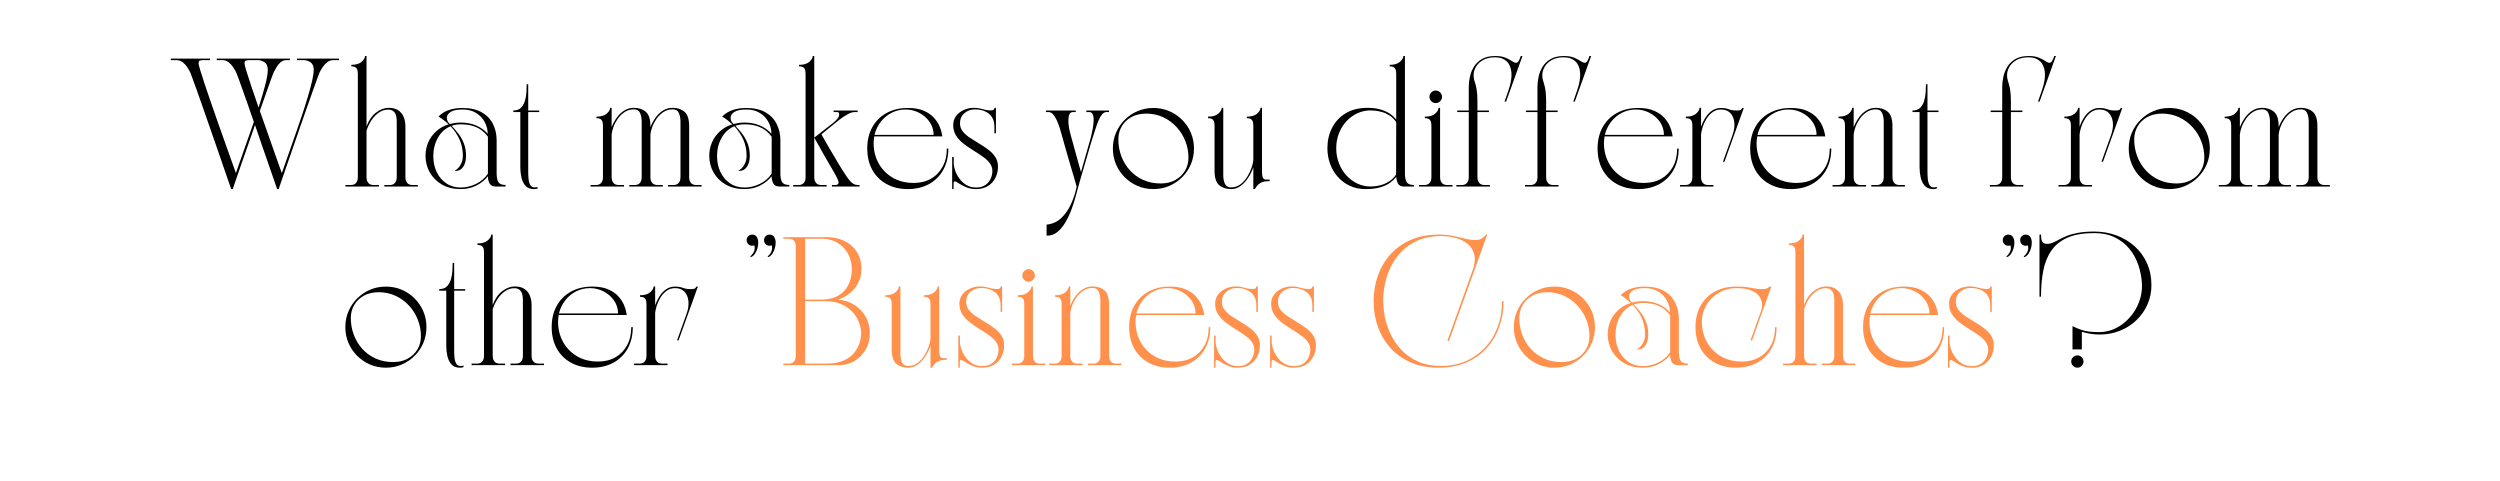 <svg xmlns="http://www.w3.org/2000/svg" xmlns:xlink="http://www.w3.org/1999/xlink" width="1398" zoomAndPan="magnify" viewBox="0 0 1048.5 201.75" height="269" preserveAspectRatio="xMidYMid meet" version="1.0"><defs><g/></defs><g fill="#000000" fill-opacity="1"><g transform="translate(70.026, 78.224)"><g><path d="M 1.609 -53.016 L 1.609 -53.656 L 18.078 -53.656 L 18.078 -53.016 L 15.297 -53.016 C 14.828 -53.016 14.367 -52.957 13.922 -52.844 C 13.473 -52.738 13.25 -52.332 13.25 -51.625 C 13.25 -51.301 13.473 -50.395 13.922 -48.906 C 14.367 -47.426 14.969 -45.547 15.719 -43.266 C 16.469 -40.992 17.316 -38.488 18.266 -35.75 C 19.211 -33.02 20.188 -30.223 21.188 -27.359 C 22.195 -24.504 23.176 -21.742 24.125 -19.078 C 25.07 -16.41 25.922 -14.02 26.672 -11.906 C 27.422 -9.801 28.02 -8.129 28.469 -6.891 C 28.914 -5.66 29.141 -5.047 29.141 -5.047 L 28.922 -5.688 C 29.523 -7.438 30.336 -9.758 31.359 -12.656 C 32.379 -15.562 33.477 -18.676 34.656 -22 C 34.945 -22.82 35.242 -23.66 35.547 -24.516 C 35.848 -25.379 36.145 -26.238 36.438 -27.094 C 35.539 -29.707 34.672 -32.211 33.828 -34.609 C 32.984 -37.004 32.223 -39.156 31.547 -41.062 C 30.867 -42.977 30.305 -44.535 29.859 -45.734 C 29.41 -46.941 29.133 -47.648 29.031 -47.859 C 28.664 -48.578 28.223 -49.328 27.703 -50.109 C 27.191 -50.898 26.562 -51.582 25.812 -52.156 C 25.062 -52.727 24.148 -53.016 23.078 -53.016 L 20.875 -53.016 L 20.875 -53.656 L 51.562 -53.656 L 51.562 -53.016 L 50.172 -53.016 C 49.203 -53.016 48.379 -52.727 47.703 -52.156 C 47.023 -51.582 46.453 -50.898 45.984 -50.109 C 45.516 -49.328 45.102 -48.578 44.75 -47.859 C 44.645 -47.609 44.312 -46.738 43.75 -45.25 C 43.195 -43.77 42.508 -41.848 41.688 -39.484 C 40.863 -37.129 39.953 -34.535 38.953 -31.703 C 39.848 -29.172 40.742 -26.633 41.641 -24.094 C 42.535 -21.551 43.383 -19.133 44.188 -16.844 C 44.988 -14.562 45.703 -12.535 46.328 -10.766 C 46.953 -8.992 47.453 -7.598 47.828 -6.578 C 48.203 -5.555 48.391 -5.047 48.391 -5.047 L 48.188 -5.688 C 48.789 -7.438 49.609 -9.758 50.641 -12.656 C 51.68 -15.562 52.773 -18.676 53.922 -22 C 54.848 -24.645 55.758 -27.305 56.656 -29.984 C 57.551 -32.672 58.363 -35.238 59.094 -37.688 C 59.832 -40.145 60.426 -42.348 60.875 -44.297 C 61.32 -46.242 61.547 -47.789 61.547 -48.938 C 61.547 -50.438 61.098 -51.488 60.203 -52.094 C 59.305 -52.707 58.344 -53.016 57.312 -53.016 L 54.516 -53.016 L 54.516 -53.656 L 72.172 -53.656 L 72.172 -53.016 L 69.969 -53.016 C 68.895 -53.016 67.984 -52.727 67.234 -52.156 C 66.484 -51.582 65.848 -50.898 65.328 -50.109 C 64.805 -49.328 64.367 -48.578 64.016 -47.859 C 63.898 -47.609 63.602 -46.828 63.125 -45.516 C 62.645 -44.211 62.031 -42.516 61.281 -40.422 C 60.531 -38.336 59.707 -36 58.812 -33.406 C 57.914 -30.812 56.973 -28.117 55.984 -25.328 C 55.004 -22.535 54.039 -19.758 53.094 -17 C 52.145 -14.25 51.25 -11.664 50.406 -9.25 C 49.57 -6.844 48.848 -4.742 48.234 -2.953 C 47.629 -1.16 47.164 0.18 46.844 1.078 L 46.203 1.078 C 45.879 0.18 45.406 -1.188 44.781 -3.031 C 44.156 -4.875 43.41 -7.02 42.547 -9.469 C 41.691 -11.914 40.781 -14.539 39.812 -17.344 C 38.844 -20.156 37.879 -22.977 36.922 -25.812 C 35.953 -22.977 34.973 -20.156 33.984 -17.344 C 33.004 -14.539 32.082 -11.914 31.219 -9.469 C 30.363 -7.02 29.625 -4.875 29 -3.031 C 28.375 -1.188 27.898 0.18 27.578 1.078 L 26.938 1.078 C 26.613 0.18 26.145 -1.16 25.531 -2.953 C 24.926 -4.742 24.203 -6.844 23.359 -9.25 C 22.523 -11.664 21.633 -14.25 20.688 -17 C 19.738 -19.758 18.77 -22.535 17.781 -25.328 C 16.801 -28.117 15.863 -30.812 14.969 -33.406 C 14.07 -36 13.25 -38.336 12.5 -40.422 C 11.75 -42.516 11.129 -44.211 10.641 -45.516 C 10.16 -46.828 9.867 -47.609 9.766 -47.859 C 9.41 -48.578 8.973 -49.328 8.453 -50.109 C 7.93 -50.898 7.297 -51.582 6.547 -52.156 C 5.797 -52.727 4.883 -53.016 3.812 -53.016 Z M 34.547 -53.016 C 34.086 -53.016 33.633 -52.957 33.188 -52.844 C 32.738 -52.738 32.516 -52.332 32.516 -51.625 C 32.516 -51.258 32.781 -50.191 33.312 -48.422 C 33.852 -46.648 34.578 -44.422 35.484 -41.734 C 36.398 -39.055 37.379 -36.18 38.422 -33.109 C 39.523 -36.504 40.441 -39.613 41.172 -42.438 C 41.91 -45.27 42.281 -47.438 42.281 -48.938 C 42.281 -50.438 41.832 -51.488 40.938 -52.094 C 40.039 -52.707 39.078 -53.016 38.047 -53.016 Z M 34.547 -53.016 "/></g></g></g><g fill="#000000" fill-opacity="1"><g transform="translate(143.798, 78.224)"><g><path d="M 15.125 0 L 1.078 0 L 1.078 -0.641 L 3.547 -0.641 C 3.898 -0.641 4.281 -0.719 4.688 -0.875 C 5.102 -1.039 5.473 -1.375 5.797 -1.875 C 6.117 -2.375 6.281 -3.109 6.281 -4.078 L 6.281 -47.266 C 6.281 -47.66 6.242 -48.098 6.172 -48.578 C 6.098 -49.066 5.875 -49.488 5.5 -49.844 C 5.125 -50.207 4.473 -50.391 3.547 -50.391 L 3.547 -51.031 C 5.441 -51.031 6.867 -51.445 7.828 -52.281 C 8.797 -53.125 9.281 -53.941 9.281 -54.734 L 9.922 -54.734 L 9.922 -25.219 C 10.859 -27.758 12.191 -29.691 13.922 -31.016 C 15.66 -32.336 17.406 -33 19.156 -33 C 20.875 -33 22.25 -32.641 23.281 -31.922 C 24.32 -31.211 25.07 -30.266 25.531 -29.078 C 26 -27.898 26.234 -26.598 26.234 -25.172 L 26.234 -4.078 C 26.234 -3.109 26.395 -2.375 26.719 -1.875 C 27.039 -1.375 27.414 -1.039 27.844 -0.875 C 28.27 -0.719 28.645 -0.641 28.969 -0.641 L 31.438 -0.641 L 31.438 0 L 17.391 0 L 17.391 -0.641 L 19.859 -0.641 C 20.211 -0.641 20.594 -0.719 21 -0.875 C 21.414 -1.039 21.785 -1.375 22.109 -1.875 C 22.43 -2.375 22.594 -3.109 22.594 -4.078 L 22.594 -26.672 C 22.594 -26.953 22.582 -27.395 22.562 -28 C 22.539 -28.613 22.441 -29.242 22.266 -29.891 C 22.086 -30.535 21.738 -31.086 21.219 -31.547 C 20.695 -32.016 19.957 -32.25 19 -32.25 C 17.602 -32.25 16.305 -31.836 15.109 -31.016 C 13.91 -30.191 12.867 -29.109 11.984 -27.766 C 11.109 -26.422 10.422 -24.984 9.922 -23.453 L 9.922 -4.078 C 9.922 -3.109 10.082 -2.375 10.406 -1.875 C 10.727 -1.375 11.102 -1.039 11.531 -0.875 C 11.969 -0.719 12.344 -0.641 12.656 -0.641 L 15.125 -0.641 Z M 15.125 0 "/></g></g></g><g fill="#000000" fill-opacity="1"><g transform="translate(175.775, 78.224)"><g><path d="M 17.391 1.078 C 14.422 1.078 11.832 0.453 9.625 -0.797 C 7.426 -2.055 5.719 -3.75 4.5 -5.875 C 3.289 -8 2.688 -10.332 2.688 -12.875 C 2.688 -14.914 3.078 -16.82 3.859 -18.594 C 4.648 -20.363 5.77 -21.898 7.219 -23.203 C 8.664 -24.516 10.391 -25.473 12.391 -26.078 C 11.742 -26.68 11.062 -27.258 10.344 -27.812 C 9.633 -28.375 8.891 -28.883 8.109 -29.344 C 9.359 -30.602 10.82 -31.516 12.5 -32.078 C 14.188 -32.648 16.066 -32.938 18.141 -32.938 C 21.391 -32.938 24.066 -32.348 26.172 -31.172 C 28.285 -29.992 29.867 -28.375 30.922 -26.312 C 31.984 -24.258 32.516 -21.945 32.516 -19.375 L 32.516 -5.578 C 32.516 -3.859 32.766 -2.602 33.266 -1.812 C 33.766 -1.031 34.766 -0.641 36.266 -0.641 L 36.266 0 L 32.141 0 C 30.848 0 29.977 -0.438 29.531 -1.312 C 29.082 -2.188 28.859 -3.109 28.859 -4.078 L 28.859 -4.297 C 27.648 -2.754 26.066 -1.473 24.109 -0.453 C 22.16 0.566 19.922 1.078 17.391 1.078 Z M 13.203 -25.266 C 10.941 -24.336 9.164 -22.727 7.875 -20.438 C 6.594 -18.156 5.953 -15.582 5.953 -12.719 C 5.953 -10.281 6.426 -8.066 7.375 -6.078 C 8.32 -4.098 9.656 -2.52 11.375 -1.344 C 13.094 -0.164 15.113 0.422 17.438 0.422 C 19.625 0.422 21.77 -0.082 23.875 -1.094 C 25.988 -2.113 27.648 -3.555 28.859 -5.422 L 28.859 -20.875 C 28.328 -21.656 27.586 -22.445 26.641 -23.25 C 25.691 -24.062 24.469 -24.734 22.969 -25.266 C 21.469 -25.805 19.625 -26.078 17.438 -26.078 C 16.082 -26.078 14.812 -25.863 13.625 -25.438 C 14.488 -24.57 15.395 -23.539 16.344 -22.344 C 17.289 -21.145 18.082 -19.766 18.719 -18.203 C 19.363 -16.648 19.688 -14.875 19.688 -12.875 C 19.688 -10.977 19.289 -9.445 18.5 -8.281 C 17.719 -7.125 16.688 -6.547 15.406 -6.547 C 15.188 -6.547 15.023 -6.598 14.922 -6.703 C 15.242 -6.773 15.672 -7.062 16.203 -7.562 C 16.742 -8.062 17.234 -8.766 17.672 -9.672 C 18.117 -10.586 18.344 -11.691 18.344 -12.984 C 18.344 -15.422 17.879 -17.664 16.953 -19.719 C 16.023 -21.77 14.773 -23.617 13.203 -25.266 Z M 18.25 -32.297 C 15.957 -32.297 14.281 -31.957 13.219 -31.281 C 12.164 -30.602 11.641 -29.781 11.641 -28.812 C 11.641 -28.488 11.703 -28.117 11.828 -27.703 C 11.953 -27.297 12.285 -26.805 12.828 -26.234 C 13.535 -26.41 14.273 -26.551 15.047 -26.656 C 15.816 -26.77 16.598 -26.828 17.391 -26.828 C 19.891 -26.828 22.094 -26.406 24 -25.562 C 25.914 -24.727 27.504 -23.578 28.766 -22.109 C 28.766 -23.828 28.352 -25.461 27.531 -27.016 C 26.707 -28.566 25.516 -29.832 23.953 -30.812 C 22.398 -31.801 20.5 -32.297 18.25 -32.297 Z M 18.25 -32.297 "/></g></g></g><g fill="#000000" fill-opacity="1"><g transform="translate(212.581, 78.224)"><g><path d="M 5.641 -31.234 L 2.688 -31.234 L 2.688 -31.875 C 4.082 -31.875 5.16 -32.266 5.922 -33.047 C 6.691 -33.836 7.25 -34.82 7.594 -36 C 7.938 -37.188 8.141 -38.395 8.203 -39.625 C 8.273 -40.852 8.312 -41.938 8.312 -42.875 L 8.953 -42.875 L 8.953 -31.875 L 13.578 -31.875 L 13.578 -31.234 L 8.953 -31.234 L 8.953 -5.906 C 8.953 -5.039 9 -4.113 9.094 -3.125 C 9.188 -2.145 9.426 -1.316 9.812 -0.641 C 10.207 0.035 10.836 0.375 11.703 0.375 C 11.879 0.375 12.07 0.352 12.281 0.312 C 12.5 0.281 12.695 0.227 12.875 0.156 L 12.875 0.812 C 12.77 0.844 12.633 0.895 12.469 0.969 C 12.312 1.039 11.93 1.078 11.328 1.078 C 9.785 1.078 8.602 0.602 7.781 -0.344 C 6.957 -1.289 6.395 -2.461 6.094 -3.859 C 5.789 -5.254 5.641 -6.613 5.641 -7.938 Z M 5.641 -31.234 "/></g></g></g><g fill="#000000" fill-opacity="1"><g transform="translate(227.764, 78.224)"><g/></g></g><g fill="#000000" fill-opacity="1"><g transform="translate(246.596, 78.224)"><g><path d="M 15.125 0 L 1.078 0 L 1.078 -0.641 L 3.547 -0.641 C 3.898 -0.641 4.281 -0.719 4.688 -0.875 C 5.102 -1.039 5.473 -1.375 5.797 -1.875 C 6.117 -2.375 6.281 -3.109 6.281 -4.078 L 6.281 -25.547 C 6.281 -25.93 6.242 -26.363 6.172 -26.844 C 6.098 -27.332 5.875 -27.754 5.5 -28.109 C 5.125 -28.473 4.473 -28.656 3.547 -28.656 L 3.547 -29.297 C 5.441 -29.297 6.867 -29.711 7.828 -30.547 C 8.797 -31.391 9.281 -32.207 9.281 -33 L 9.922 -33 L 9.922 -24.891 C 10.492 -26.359 11.227 -27.707 12.125 -28.938 C 13.02 -30.176 14.066 -31.16 15.266 -31.891 C 16.461 -32.629 17.773 -33 19.203 -33 C 21.285 -33 22.969 -32.441 24.25 -31.328 C 25.539 -30.223 26.188 -28.203 26.188 -25.266 L 26.188 -24.891 C 26.758 -26.359 27.488 -27.707 28.375 -28.938 C 29.27 -30.176 30.316 -31.16 31.516 -31.891 C 32.723 -32.629 34.039 -33 35.469 -33 C 37.539 -33 39.219 -32.441 40.5 -31.328 C 41.789 -30.223 42.438 -28.203 42.438 -25.266 L 42.438 -4.078 C 42.438 -3.109 42.598 -2.375 42.922 -1.875 C 43.242 -1.375 43.617 -1.039 44.047 -0.875 C 44.484 -0.719 44.859 -0.641 45.172 -0.641 L 47.641 -0.641 L 47.641 0 L 33.594 0 L 33.594 -0.641 L 36.062 -0.641 C 36.414 -0.641 36.797 -0.719 37.203 -0.875 C 37.617 -1.039 37.988 -1.375 38.312 -1.875 C 38.633 -2.375 38.797 -3.109 38.797 -4.078 L 38.797 -27.25 C 38.797 -28.582 38.57 -29.766 38.125 -30.797 C 37.676 -31.836 36.828 -32.359 35.578 -32.359 C 34.078 -32.359 32.754 -31.973 31.609 -31.203 C 30.461 -30.43 29.492 -29.473 28.703 -28.328 C 27.922 -27.18 27.32 -26.02 26.906 -24.844 C 26.5 -23.664 26.258 -22.664 26.188 -21.844 L 26.188 -4.078 C 26.188 -3.109 26.348 -2.375 26.672 -1.875 C 26.992 -1.375 27.367 -1.039 27.797 -0.875 C 28.223 -0.719 28.598 -0.641 28.922 -0.641 L 31.391 -0.641 L 31.391 0 L 17.328 0 L 17.328 -0.641 L 19.797 -0.641 C 20.148 -0.641 20.531 -0.719 20.938 -0.875 C 21.352 -1.039 21.723 -1.375 22.047 -1.875 C 22.367 -2.375 22.531 -3.109 22.531 -4.078 L 22.531 -27.25 C 22.531 -28.582 22.305 -29.766 21.859 -30.797 C 21.41 -31.836 20.562 -32.359 19.312 -32.359 C 17.812 -32.359 16.488 -31.973 15.344 -31.203 C 14.195 -30.43 13.227 -29.473 12.438 -28.328 C 11.656 -27.18 11.055 -26.02 10.641 -24.844 C 10.234 -23.664 9.992 -22.664 9.922 -21.844 L 9.922 -4.078 C 9.922 -3.109 10.082 -2.375 10.406 -1.875 C 10.727 -1.375 11.102 -1.039 11.531 -0.875 C 11.969 -0.719 12.344 -0.641 12.656 -0.641 L 15.125 -0.641 Z M 15.125 0 "/></g></g></g><g fill="#000000" fill-opacity="1"><g transform="translate(294.776, 78.224)"><g><path d="M 17.391 1.078 C 14.422 1.078 11.832 0.453 9.625 -0.797 C 7.426 -2.055 5.719 -3.75 4.5 -5.875 C 3.289 -8 2.688 -10.332 2.688 -12.875 C 2.688 -14.914 3.078 -16.82 3.859 -18.594 C 4.648 -20.363 5.77 -21.898 7.219 -23.203 C 8.664 -24.516 10.391 -25.473 12.391 -26.078 C 11.742 -26.68 11.062 -27.258 10.344 -27.812 C 9.633 -28.375 8.891 -28.883 8.109 -29.344 C 9.359 -30.602 10.82 -31.516 12.5 -32.078 C 14.188 -32.648 16.066 -32.938 18.141 -32.938 C 21.391 -32.938 24.066 -32.348 26.172 -31.172 C 28.285 -29.992 29.867 -28.375 30.922 -26.312 C 31.984 -24.258 32.516 -21.945 32.516 -19.375 L 32.516 -5.578 C 32.516 -3.859 32.766 -2.602 33.266 -1.812 C 33.766 -1.031 34.766 -0.641 36.266 -0.641 L 36.266 0 L 32.141 0 C 30.848 0 29.977 -0.438 29.531 -1.312 C 29.082 -2.188 28.859 -3.109 28.859 -4.078 L 28.859 -4.297 C 27.648 -2.754 26.066 -1.473 24.109 -0.453 C 22.16 0.566 19.922 1.078 17.391 1.078 Z M 13.203 -25.266 C 10.941 -24.336 9.164 -22.727 7.875 -20.438 C 6.594 -18.156 5.953 -15.582 5.953 -12.719 C 5.953 -10.281 6.426 -8.066 7.375 -6.078 C 8.32 -4.098 9.656 -2.52 11.375 -1.344 C 13.094 -0.164 15.113 0.422 17.438 0.422 C 19.625 0.422 21.77 -0.082 23.875 -1.094 C 25.988 -2.113 27.648 -3.555 28.859 -5.422 L 28.859 -20.875 C 28.328 -21.656 27.586 -22.445 26.641 -23.25 C 25.691 -24.062 24.469 -24.734 22.969 -25.266 C 21.469 -25.805 19.625 -26.078 17.438 -26.078 C 16.082 -26.078 14.812 -25.863 13.625 -25.438 C 14.488 -24.57 15.395 -23.539 16.344 -22.344 C 17.289 -21.145 18.082 -19.766 18.719 -18.203 C 19.363 -16.648 19.688 -14.875 19.688 -12.875 C 19.688 -10.977 19.289 -9.445 18.5 -8.281 C 17.719 -7.125 16.688 -6.547 15.406 -6.547 C 15.188 -6.547 15.023 -6.598 14.922 -6.703 C 15.242 -6.773 15.672 -7.062 16.203 -7.562 C 16.742 -8.062 17.234 -8.766 17.672 -9.672 C 18.117 -10.586 18.344 -11.691 18.344 -12.984 C 18.344 -15.422 17.879 -17.664 16.953 -19.719 C 16.023 -21.77 14.773 -23.617 13.203 -25.266 Z M 18.25 -32.297 C 15.957 -32.297 14.281 -31.957 13.219 -31.281 C 12.164 -30.602 11.641 -29.781 11.641 -28.812 C 11.641 -28.488 11.703 -28.117 11.828 -27.703 C 11.953 -27.297 12.285 -26.805 12.828 -26.234 C 13.535 -26.41 14.273 -26.551 15.047 -26.656 C 15.816 -26.77 16.598 -26.828 17.391 -26.828 C 19.891 -26.828 22.094 -26.406 24 -25.562 C 25.914 -24.727 27.504 -23.578 28.766 -22.109 C 28.766 -23.828 28.352 -25.461 27.531 -27.016 C 26.707 -28.566 25.516 -29.832 23.953 -30.812 C 22.398 -31.801 20.5 -32.297 18.25 -32.297 Z M 18.25 -32.297 "/></g></g></g><g fill="#000000" fill-opacity="1"><g transform="translate(331.581, 78.224)"><g><path d="M 15.125 0 L 1.078 0 L 1.078 -0.641 L 3.547 -0.641 C 3.898 -0.641 4.281 -0.719 4.688 -0.875 C 5.102 -1.039 5.473 -1.375 5.797 -1.875 C 6.117 -2.375 6.281 -3.109 6.281 -4.078 L 6.281 -47.266 C 6.281 -47.66 6.242 -48.098 6.172 -48.578 C 6.098 -49.066 5.875 -49.488 5.5 -49.844 C 5.125 -50.207 4.473 -50.391 3.547 -50.391 L 3.547 -51.031 C 5.441 -51.031 6.867 -51.445 7.828 -52.281 C 8.797 -53.125 9.281 -53.941 9.281 -54.734 L 9.922 -54.734 L 9.922 -20.5 L 17.594 -26.5 C 19.281 -27.789 20.191 -28.898 20.328 -29.828 C 20.473 -30.766 20.207 -31.234 19.531 -31.234 L 18.031 -31.234 L 18.031 -31.875 L 28.109 -31.875 L 28.109 -31.234 L 26.875 -31.234 C 26.051 -31.234 25.078 -30.926 23.953 -30.312 C 22.828 -29.707 21.641 -28.922 20.391 -27.953 C 19.141 -26.984 17.867 -25.961 16.578 -24.891 C 15.285 -23.816 14.07 -22.816 12.938 -21.891 C 14.188 -19.598 15.477 -17.332 16.812 -15.094 C 18.156 -12.863 19.273 -10.977 20.172 -9.438 C 21.566 -7.113 22.711 -5.305 23.609 -4.016 C 24.504 -2.734 25.289 -1.848 25.969 -1.359 C 26.645 -0.879 27.344 -0.641 28.062 -0.641 L 28.922 -0.641 L 28.922 0 L 17.328 0 L 17.328 -0.641 L 18.781 -0.641 C 19.676 -0.641 20.125 -1 20.125 -1.719 C 20.125 -2.438 19.227 -4.297 17.438 -7.297 C 15.645 -10.297 13.141 -14.695 9.922 -20.5 L 9.922 -4.078 C 9.922 -3.109 10.082 -2.375 10.406 -1.875 C 10.727 -1.375 11.102 -1.039 11.531 -0.875 C 11.969 -0.719 12.344 -0.641 12.656 -0.641 L 15.125 -0.641 Z M 15.125 0 "/></g></g></g><g fill="#000000" fill-opacity="1"><g transform="translate(361.036, 78.224)"><g><path d="M 19.688 1.078 C 16.289 1.078 13.312 0.367 10.75 -1.047 C 8.195 -2.461 6.211 -4.445 4.797 -7 C 3.391 -9.562 2.688 -12.539 2.688 -15.938 C 2.688 -19.332 3.391 -22.305 4.797 -24.859 C 6.211 -27.422 8.195 -29.406 10.75 -30.812 C 13.312 -32.227 16.289 -32.938 19.688 -32.938 C 22.445 -32.938 24.719 -32.535 26.5 -31.734 C 28.289 -30.93 29.703 -29.938 30.734 -28.75 C 31.773 -27.57 32.535 -26.395 33.016 -25.219 C 33.504 -24.039 33.816 -23.047 33.953 -22.234 C 34.098 -21.43 34.172 -21.031 34.172 -21.031 L 5.641 -21.031 C 5.566 -20.562 5.5 -20.102 5.438 -19.656 C 5.383 -19.219 5.359 -18.75 5.359 -18.25 C 5.359 -15.133 6.047 -12.316 7.422 -9.797 C 8.805 -7.273 10.758 -5.258 13.281 -3.75 C 15.801 -2.25 18.758 -1.5 22.156 -1.5 C 24.914 -1.5 27.332 -2.086 29.406 -3.266 C 31.477 -4.453 33.102 -6.125 34.281 -8.281 C 35.469 -10.445 36.062 -13 36.062 -15.938 L 36.703 -15.938 C 36.703 -12.539 35.992 -9.562 34.578 -7 C 33.172 -4.445 31.188 -2.461 28.625 -1.047 C 26.07 0.367 23.094 1.078 19.688 1.078 Z M 5.734 -21.672 L 30.531 -21.672 C 30.5 -23.754 29.914 -25.586 28.781 -27.172 C 27.656 -28.766 26.207 -30.016 24.438 -30.922 C 22.664 -31.836 20.781 -32.297 18.781 -32.297 C 16.664 -32.297 14.703 -31.832 12.891 -30.906 C 11.086 -29.977 9.57 -28.719 8.344 -27.125 C 7.113 -25.531 6.242 -23.711 5.734 -21.672 Z M 5.734 -21.672 "/></g></g></g><g fill="#000000" fill-opacity="1"><g transform="translate(397.198, 78.224)"><g><path d="M 2.141 1.078 L 2.141 -12.391 L 2.797 -12.391 L 2.797 -9.812 C 2.797 -8.926 2.988 -7.898 3.375 -6.734 C 3.77 -5.566 4.359 -4.438 5.141 -3.344 C 5.93 -2.258 6.914 -1.359 8.094 -0.641 C 9.281 0.066 10.645 0.422 12.188 0.422 C 13.688 0.422 14.941 0.094 15.953 -0.562 C 16.973 -1.227 17.734 -2.098 18.234 -3.172 C 18.742 -4.242 19 -5.352 19 -6.5 C 19 -7.781 18.602 -8.922 17.812 -9.922 C 17.031 -10.922 16.008 -11.848 14.75 -12.703 C 13.5 -13.566 12.176 -14.426 10.781 -15.281 C 9.383 -16.145 8.062 -17.066 6.812 -18.047 C 5.562 -19.035 4.539 -20.156 3.75 -21.406 C 2.969 -22.656 2.578 -24.125 2.578 -25.812 C 2.578 -27.238 2.977 -28.488 3.781 -29.562 C 4.582 -30.633 5.645 -31.473 6.969 -32.078 C 8.289 -32.691 9.707 -33 11.219 -33 C 12.219 -33 13.07 -32.91 13.781 -32.734 C 14.5 -32.555 15.219 -32.375 15.938 -32.188 C 16.656 -32.008 17.477 -31.922 18.406 -31.922 C 18.727 -31.922 19.051 -31.984 19.375 -32.109 C 19.695 -32.234 19.859 -32.531 19.859 -33 L 20.5 -33 L 20.5 -22.328 L 19.859 -22.328 L 19.859 -24.891 C 19.859 -26.43 19.598 -27.68 19.078 -28.641 C 18.555 -29.609 17.883 -30.359 17.062 -30.891 C 16.238 -31.43 15.352 -31.812 14.406 -32.031 C 13.457 -32.25 12.555 -32.359 11.703 -32.359 C 9.984 -32.359 8.504 -31.82 7.266 -30.75 C 6.035 -29.676 5.422 -28.258 5.422 -26.5 C 5.422 -25.219 5.801 -24.094 6.562 -23.125 C 7.332 -22.156 8.328 -21.27 9.547 -20.469 C 10.766 -19.664 12.047 -18.859 13.391 -18.047 C 14.734 -17.242 16.008 -16.395 17.219 -15.5 C 18.438 -14.613 19.43 -13.586 20.203 -12.422 C 20.973 -11.254 21.359 -9.883 21.359 -8.312 C 21.359 -6.633 21 -5.078 20.281 -3.641 C 19.562 -2.211 18.516 -1.066 17.141 -0.203 C 15.766 0.648 14.094 1.078 12.125 1.078 C 10.582 1.078 9.191 0.805 7.953 0.266 C 6.723 -0.266 5.711 -0.797 4.922 -1.328 C 4.141 -1.867 3.609 -2.141 3.328 -2.141 C 3.035 -2.141 2.863 -2.031 2.812 -1.812 C 2.758 -1.602 2.734 -1.426 2.734 -1.281 L 2.734 1.078 Z M 2.141 1.078 "/></g></g></g><g fill="#000000" fill-opacity="1"><g transform="translate(420.698, 78.224)"><g/></g></g><g fill="#000000" fill-opacity="1"><g transform="translate(439.53, 78.224)"><g><path d="M 25.594 -31.234 L 24.516 -31.234 C 23.836 -31.234 23.223 -30.898 22.672 -30.234 C 22.117 -29.578 21.625 -28.727 21.188 -27.688 C 20.758 -26.645 20.359 -25.535 19.984 -24.359 C 19.609 -23.18 19.242 -22.055 18.891 -20.984 C 18.773 -20.66 18.656 -20.273 18.531 -19.828 C 18.406 -19.379 18.254 -18.906 18.078 -18.406 C 17.68 -17.008 17.211 -15.406 16.672 -13.594 C 16.141 -11.789 15.613 -9.984 15.094 -8.172 C 14.582 -6.367 14.113 -4.77 13.688 -3.375 C 13.539 -2.844 13.383 -2.289 13.219 -1.719 C 13.062 -1.145 12.895 -0.555 12.719 0.047 C 12.426 1.117 12.047 2.523 11.578 4.266 C 11.117 6.004 10.531 7.828 9.812 9.734 C 9.102 11.648 8.254 13.438 7.266 15.094 C 6.285 16.758 5.141 18.113 3.828 19.156 C 2.523 20.195 1.051 20.68 -0.594 20.609 L -0.594 15.984 C 1.801 15.734 3.832 14.832 5.5 13.281 C 7.164 11.727 8.535 9.785 9.609 7.453 C 10.68 5.129 11.484 2.66 12.016 0.047 C 12.016 0.047 11.898 -0.363 11.672 -1.188 C 11.441 -2.008 11.129 -3.082 10.734 -4.406 C 10.336 -5.727 9.906 -7.18 9.438 -8.766 C 8.977 -10.359 8.516 -11.953 8.047 -13.547 C 7.578 -15.141 7.164 -16.586 6.812 -17.891 C 6.457 -19.203 6.172 -20.234 5.953 -20.984 C 5.672 -22.055 5.344 -23.191 4.969 -24.391 C 4.594 -25.586 4.172 -26.703 3.703 -27.734 C 3.234 -28.773 2.711 -29.617 2.141 -30.266 C 1.566 -30.91 0.926 -31.234 0.219 -31.234 C -0.426 -31.234 -0.812 -31.234 -0.938 -31.234 C -1.062 -31.234 -1.078 -31.234 -0.984 -31.234 C -0.898 -31.234 -0.859 -31.234 -0.859 -31.234 L -0.859 -31.875 L 11.641 -31.875 L 11.641 -31.234 C 11.391 -31.234 11.219 -31.234 11.125 -31.234 C 11.039 -31.234 10.82 -31.234 10.469 -31.234 C 9.57 -31.234 9.004 -30.711 8.766 -29.672 C 8.535 -28.629 8.492 -27.41 8.641 -26.016 C 8.711 -25.234 8.836 -24.43 9.016 -23.609 C 9.191 -22.785 9.391 -22 9.609 -21.25 C 9.891 -20.281 10.227 -19.07 10.625 -17.625 C 11.02 -16.176 11.43 -14.672 11.859 -13.109 C 12.285 -11.555 12.676 -10.145 13.031 -8.875 C 13.395 -7.602 13.664 -6.664 13.844 -6.062 C 13.988 -6.562 14.191 -7.297 14.453 -8.266 C 14.723 -9.234 15.035 -10.332 15.391 -11.562 C 15.754 -12.801 16.113 -14.062 16.469 -15.344 C 16.832 -16.633 17.172 -17.816 17.484 -18.891 C 17.629 -19.348 17.754 -19.773 17.859 -20.172 C 17.973 -20.566 18.066 -20.926 18.141 -21.25 C 18.391 -22.281 18.613 -23.367 18.812 -24.516 C 19.008 -25.66 19.125 -26.742 19.156 -27.766 C 19.188 -28.785 19.055 -29.617 18.766 -30.266 C 18.484 -30.91 17.988 -31.234 17.281 -31.234 C 16.914 -31.234 16.695 -31.234 16.625 -31.234 C 16.562 -31.234 16.383 -31.234 16.094 -31.234 L 16.094 -31.875 L 25.594 -31.875 Z M 25.594 -31.234 "/></g></g></g><g fill="#000000" fill-opacity="1"><g transform="translate(464.049, 78.224)"><g><path d="M 19.688 1.078 C 17.332 1.078 15.125 0.641 13.062 -0.234 C 11.008 -1.117 9.203 -2.336 7.641 -3.891 C 6.086 -5.441 4.875 -7.242 4 -9.297 C 3.125 -11.359 2.688 -13.57 2.688 -15.938 C 2.688 -18.301 3.125 -20.508 4 -22.562 C 4.875 -24.613 6.086 -26.414 7.641 -27.969 C 9.203 -29.531 11.008 -30.75 13.062 -31.625 C 15.125 -32.5 17.332 -32.938 19.688 -32.938 C 22.051 -32.938 24.258 -32.5 26.312 -31.625 C 28.375 -30.75 30.18 -29.531 31.734 -27.969 C 33.297 -26.414 34.516 -24.613 35.391 -22.562 C 36.266 -20.508 36.703 -18.301 36.703 -15.938 C 36.703 -13.57 36.266 -11.359 35.391 -9.297 C 34.516 -7.242 33.297 -5.441 31.734 -3.891 C 30.18 -2.336 28.375 -1.117 26.312 -0.234 C 24.258 0.641 22.051 1.078 19.688 1.078 Z M 4.984 -19.75 C 4.984 -17.312 5.395 -14.984 6.219 -12.766 C 7.039 -10.547 8.223 -8.578 9.766 -6.859 C 11.305 -5.148 13.164 -3.789 15.344 -2.781 C 17.531 -1.781 19.984 -1.281 22.703 -1.281 C 25.098 -1.281 27.16 -1.766 28.891 -2.734 C 30.629 -3.703 31.977 -5 32.938 -6.625 C 33.906 -8.25 34.391 -10.082 34.391 -12.125 C 34.391 -14.52 33.957 -16.816 33.094 -19.016 C 32.238 -21.223 31.016 -23.191 29.422 -24.922 C 27.836 -26.66 25.961 -28.035 23.797 -29.047 C 21.629 -30.066 19.258 -30.578 16.688 -30.578 C 14.32 -30.578 12.266 -30.102 10.516 -29.156 C 8.766 -28.207 7.406 -26.91 6.438 -25.266 C 5.469 -23.617 4.984 -21.781 4.984 -19.75 Z M 4.984 -19.75 "/></g></g></g><g fill="#000000" fill-opacity="1"><g transform="translate(503.429, 78.224)"><g><path d="M 3.219 -28.656 L 3.219 -29.297 C 5.113 -29.297 6.539 -29.711 7.5 -30.547 C 8.469 -31.391 8.953 -32.207 8.953 -33 L 9.609 -33 L 9.609 -4.672 C 9.609 -3.348 9.836 -2.176 10.297 -1.156 C 10.766 -0.133 11.609 0.375 12.828 0.375 C 14.328 0.375 15.648 -0.051 16.797 -0.906 C 17.941 -1.77 18.906 -2.844 19.688 -4.125 C 20.477 -5.414 21.086 -6.703 21.516 -7.984 C 21.941 -9.273 22.176 -10.332 22.219 -11.156 L 22.219 -25.547 C 22.219 -25.93 22.18 -26.363 22.109 -26.844 C 22.035 -27.332 21.812 -27.754 21.438 -28.109 C 21.062 -28.473 20.41 -28.656 19.484 -28.656 L 19.484 -29.297 C 21.379 -29.297 22.805 -29.711 23.766 -30.547 C 24.734 -31.391 25.219 -32.207 25.219 -33 L 25.859 -33 L 25.859 -6.328 C 25.859 -4.859 26.02 -3.914 26.344 -3.5 C 26.664 -3.094 27.078 -2.891 27.578 -2.891 L 29.078 -2.891 L 29.078 -2.25 C 28.578 -2.25 27.957 -2.211 27.219 -2.141 C 26.488 -2.066 25.738 -1.797 24.969 -1.328 C 24.207 -0.867 23.504 -0.066 22.859 1.078 L 22.219 1.078 L 22.219 -8.047 C 21.676 -6.504 20.945 -5.035 20.031 -3.641 C 19.125 -2.254 18.07 -1.117 16.875 -0.234 C 15.676 0.641 14.363 1.078 12.938 1.078 C 10.852 1.078 9.164 0.523 7.875 -0.578 C 6.594 -1.691 5.953 -3.719 5.953 -6.656 L 5.953 -25.547 C 5.953 -25.93 5.914 -26.363 5.844 -26.844 C 5.77 -27.332 5.547 -27.754 5.172 -28.109 C 4.797 -28.473 4.145 -28.656 3.219 -28.656 Z M 3.219 -28.656 "/></g></g></g><g fill="#000000" fill-opacity="1"><g transform="translate(535.192, 78.224)"><g/></g></g><g fill="#000000" fill-opacity="1"><g transform="translate(554.024, 78.224)"><g><path d="M 18.672 1.078 C 16.273 1.078 14.094 0.625 12.125 -0.281 C 10.156 -1.195 8.461 -2.453 7.047 -4.047 C 5.641 -5.641 4.562 -7.461 3.812 -9.516 C 3.062 -11.578 2.688 -13.77 2.688 -16.094 C 2.688 -19.207 3.336 -22.039 4.641 -24.594 C 5.941 -27.156 7.844 -29.195 10.344 -30.719 C 12.852 -32.238 15.898 -33 19.484 -33 C 21.691 -33 23.57 -32.754 25.125 -32.266 C 26.688 -31.785 27.992 -31.172 29.047 -30.422 C 30.109 -29.672 30.941 -28.883 31.547 -28.062 L 31.547 -47.266 C 31.547 -47.66 31.508 -48.098 31.438 -48.578 C 31.363 -49.066 31.141 -49.488 30.766 -49.844 C 30.391 -50.207 29.738 -50.391 28.812 -50.391 L 28.812 -51.031 C 30.707 -51.031 32.133 -51.445 33.094 -52.281 C 34.062 -53.125 34.547 -53.941 34.547 -54.734 L 35.203 -54.734 L 35.203 -5.578 C 35.203 -3.859 35.453 -2.602 35.953 -1.812 C 36.453 -1.031 37.453 -0.641 38.953 -0.641 L 38.953 0 L 34.828 0 C 33.535 0 32.68 -0.426 32.266 -1.281 C 31.859 -2.145 31.617 -3.078 31.547 -4.078 C 30.941 -3.254 30.102 -2.438 29.031 -1.625 C 27.957 -0.82 26.578 -0.172 24.891 0.328 C 23.211 0.828 21.141 1.078 18.672 1.078 Z M 6.391 -16.047 C 6.391 -13.828 6.766 -11.742 7.516 -9.797 C 8.266 -7.848 9.305 -6.141 10.641 -4.672 C 11.984 -3.203 13.523 -2.055 15.266 -1.234 C 17.004 -0.41 18.852 0 20.812 0 C 21.25 0 21.895 -0.039 22.75 -0.125 C 23.602 -0.219 24.555 -0.426 25.609 -0.75 C 26.672 -1.07 27.719 -1.57 28.75 -2.25 C 29.789 -2.926 30.707 -3.859 31.5 -5.047 L 31.547 -26.984 C 30.766 -28.172 29.852 -29.094 28.812 -29.75 C 27.77 -30.414 26.723 -30.898 25.672 -31.203 C 24.617 -31.504 23.656 -31.695 22.781 -31.781 C 21.906 -31.875 21.25 -31.922 20.812 -31.922 C 18.852 -31.922 17.004 -31.52 15.266 -30.719 C 13.523 -29.914 11.984 -28.789 10.641 -27.344 C 9.305 -25.895 8.266 -24.203 7.516 -22.266 C 6.766 -20.336 6.391 -18.266 6.391 -16.047 Z M 6.391 -16.047 "/></g></g></g><g fill="#000000" fill-opacity="1"><g transform="translate(594.048, 78.224)"><g><path d="M 1.078 -0.641 L 3.547 -0.641 C 3.898 -0.641 4.281 -0.719 4.688 -0.875 C 5.102 -1.039 5.473 -1.375 5.797 -1.875 C 6.117 -2.375 6.281 -3.109 6.281 -4.078 L 6.281 -25.547 C 6.281 -25.93 6.242 -26.363 6.172 -26.844 C 6.098 -27.332 5.875 -27.754 5.5 -28.109 C 5.125 -28.473 4.473 -28.656 3.547 -28.656 L 3.547 -29.297 C 5.441 -29.297 6.867 -29.711 7.828 -30.547 C 8.797 -31.391 9.281 -32.207 9.281 -33 L 9.922 -33 L 9.922 -4.078 C 9.922 -3.109 10.082 -2.375 10.406 -1.875 C 10.727 -1.375 11.102 -1.039 11.531 -0.875 C 11.969 -0.719 12.344 -0.641 12.656 -0.641 L 15.125 -0.641 L 15.125 0 L 1.078 0 Z M 8.109 -34.984 C 7.391 -34.984 6.77 -35.242 6.25 -35.766 C 5.727 -36.285 5.469 -36.898 5.469 -37.609 C 5.469 -38.328 5.727 -38.945 6.25 -39.469 C 6.77 -39.988 7.391 -40.25 8.109 -40.25 C 8.816 -40.25 9.43 -39.988 9.953 -39.469 C 10.473 -38.945 10.734 -38.328 10.734 -37.609 C 10.734 -36.898 10.473 -36.285 9.953 -35.766 C 9.43 -35.242 8.816 -34.984 8.109 -34.984 Z M 8.109 -34.984 "/></g></g></g><g fill="#000000" fill-opacity="1"><g transform="translate(609.715, 78.224)"><g><path d="M 1.078 -0.641 L 3.547 -0.641 C 3.898 -0.641 4.281 -0.719 4.688 -0.875 C 5.102 -1.039 5.473 -1.375 5.797 -1.875 C 6.117 -2.375 6.281 -3.109 6.281 -4.078 L 6.281 -31.234 L 1.453 -31.234 L 1.453 -31.875 L 6.281 -31.875 L 6.281 -41.797 C 6.281 -43.117 6.441 -44.531 6.766 -46.031 C 7.086 -47.539 7.648 -48.945 8.453 -50.25 C 9.254 -51.551 10.379 -52.625 11.828 -53.469 C 13.273 -54.312 15.129 -54.734 17.391 -54.734 C 19.141 -54.734 20.566 -54.5 21.672 -54.031 C 22.785 -53.562 23.691 -53.086 24.391 -52.609 C 25.086 -52.129 25.648 -51.891 26.078 -51.891 C 26.473 -51.891 26.812 -52.082 27.094 -52.469 C 27.383 -52.863 27.723 -53.617 28.109 -54.734 L 28.812 -54.734 L 21.953 -35.625 L 21.297 -35.625 L 22.906 -40.25 C 23.945 -43.25 24.367 -45.785 24.172 -47.859 C 23.973 -49.93 23.281 -51.504 22.094 -52.578 C 20.914 -53.648 19.348 -54.188 17.391 -54.188 C 15.348 -54.188 13.656 -53.812 12.312 -53.062 C 10.969 -52.312 9.961 -51.352 9.297 -50.188 C 8.641 -49.031 8.312 -47.863 8.312 -46.688 C 8.312 -45.969 8.391 -45.328 8.547 -44.766 C 8.711 -44.211 8.898 -43.578 9.109 -42.859 C 9.328 -42.148 9.516 -41.234 9.672 -40.109 C 9.836 -38.984 9.922 -37.508 9.922 -35.688 L 9.922 -31.875 L 14.75 -31.875 L 14.75 -31.234 L 9.922 -31.234 L 9.922 -4.078 C 9.922 -3.109 10.082 -2.375 10.406 -1.875 C 10.727 -1.375 11.102 -1.039 11.531 -0.875 C 11.969 -0.719 12.344 -0.641 12.656 -0.641 L 15.125 -0.641 L 15.125 0 L 1.078 0 Z M 1.078 -0.641 "/></g></g></g><g fill="#000000" fill-opacity="1"><g transform="translate(638.526, 78.224)"><g><path d="M 1.078 -0.641 L 3.547 -0.641 C 3.898 -0.641 4.281 -0.719 4.688 -0.875 C 5.102 -1.039 5.473 -1.375 5.797 -1.875 C 6.117 -2.375 6.281 -3.109 6.281 -4.078 L 6.281 -31.234 L 1.453 -31.234 L 1.453 -31.875 L 6.281 -31.875 L 6.281 -41.797 C 6.281 -43.117 6.441 -44.531 6.766 -46.031 C 7.086 -47.539 7.648 -48.945 8.453 -50.25 C 9.254 -51.551 10.379 -52.625 11.828 -53.469 C 13.273 -54.312 15.129 -54.734 17.391 -54.734 C 19.141 -54.734 20.566 -54.5 21.672 -54.031 C 22.785 -53.562 23.691 -53.086 24.391 -52.609 C 25.086 -52.129 25.648 -51.891 26.078 -51.891 C 26.473 -51.891 26.812 -52.082 27.094 -52.469 C 27.383 -52.863 27.723 -53.617 28.109 -54.734 L 28.812 -54.734 L 21.953 -35.625 L 21.297 -35.625 L 22.906 -40.25 C 23.945 -43.25 24.367 -45.785 24.172 -47.859 C 23.973 -49.93 23.281 -51.504 22.094 -52.578 C 20.914 -53.648 19.348 -54.188 17.391 -54.188 C 15.348 -54.188 13.656 -53.812 12.312 -53.062 C 10.969 -52.312 9.961 -51.352 9.297 -50.188 C 8.641 -49.031 8.312 -47.863 8.312 -46.688 C 8.312 -45.969 8.391 -45.328 8.547 -44.766 C 8.711 -44.211 8.898 -43.578 9.109 -42.859 C 9.328 -42.148 9.516 -41.234 9.672 -40.109 C 9.836 -38.984 9.922 -37.508 9.922 -35.688 L 9.922 -31.875 L 14.75 -31.875 L 14.75 -31.234 L 9.922 -31.234 L 9.922 -4.078 C 9.922 -3.109 10.082 -2.375 10.406 -1.875 C 10.727 -1.375 11.102 -1.039 11.531 -0.875 C 11.969 -0.719 12.344 -0.641 12.656 -0.641 L 15.125 -0.641 L 15.125 0 L 1.078 0 Z M 1.078 -0.641 "/></g></g></g><g fill="#000000" fill-opacity="1"><g transform="translate(667.337, 78.224)"><g><path d="M 19.688 1.078 C 16.289 1.078 13.312 0.367 10.75 -1.047 C 8.195 -2.461 6.211 -4.445 4.797 -7 C 3.391 -9.562 2.688 -12.539 2.688 -15.938 C 2.688 -19.332 3.391 -22.305 4.797 -24.859 C 6.211 -27.422 8.195 -29.406 10.75 -30.812 C 13.312 -32.227 16.289 -32.938 19.688 -32.938 C 22.445 -32.938 24.719 -32.535 26.5 -31.734 C 28.289 -30.93 29.703 -29.938 30.734 -28.75 C 31.773 -27.57 32.535 -26.395 33.016 -25.219 C 33.504 -24.039 33.816 -23.047 33.953 -22.234 C 34.098 -21.43 34.172 -21.031 34.172 -21.031 L 5.641 -21.031 C 5.566 -20.562 5.5 -20.102 5.438 -19.656 C 5.383 -19.219 5.359 -18.75 5.359 -18.25 C 5.359 -15.133 6.047 -12.316 7.422 -9.797 C 8.805 -7.273 10.758 -5.258 13.281 -3.75 C 15.801 -2.25 18.758 -1.5 22.156 -1.5 C 24.914 -1.5 27.332 -2.086 29.406 -3.266 C 31.477 -4.453 33.102 -6.125 34.281 -8.281 C 35.469 -10.445 36.062 -13 36.062 -15.938 L 36.703 -15.938 C 36.703 -12.539 35.992 -9.562 34.578 -7 C 33.172 -4.445 31.188 -2.461 28.625 -1.047 C 26.07 0.367 23.094 1.078 19.688 1.078 Z M 5.734 -21.672 L 30.531 -21.672 C 30.5 -23.754 29.914 -25.586 28.781 -27.172 C 27.656 -28.766 26.207 -30.016 24.438 -30.922 C 22.664 -31.836 20.781 -32.297 18.781 -32.297 C 16.664 -32.297 14.703 -31.832 12.891 -30.906 C 11.086 -29.977 9.57 -28.719 8.344 -27.125 C 7.113 -25.531 6.242 -23.711 5.734 -21.672 Z M 5.734 -21.672 "/></g></g></g><g fill="#000000" fill-opacity="1"><g transform="translate(703.499, 78.224)"><g><path d="M 1.078 0 L 1.078 -0.641 L 3.547 -0.641 C 3.898 -0.641 4.281 -0.719 4.688 -0.875 C 5.102 -1.039 5.473 -1.375 5.797 -1.875 C 6.117 -2.375 6.281 -3.109 6.281 -4.078 L 6.281 -25.547 C 6.281 -25.93 6.242 -26.363 6.172 -26.844 C 6.098 -27.332 5.875 -27.754 5.5 -28.109 C 5.125 -28.473 4.473 -28.656 3.547 -28.656 L 3.547 -29.297 C 5.441 -29.297 6.867 -29.711 7.828 -30.547 C 8.797 -31.391 9.281 -32.207 9.281 -33 L 9.922 -33 L 9.922 -25.062 C 10.422 -26.488 11.055 -27.801 11.828 -29 C 12.598 -30.195 13.52 -31.148 14.594 -31.859 C 15.664 -32.578 16.898 -32.938 18.297 -32.938 C 19.336 -32.938 20.133 -32.848 20.688 -32.672 C 21.238 -32.492 21.805 -32.316 22.391 -32.141 C 22.984 -31.961 23.852 -31.875 25 -31.875 C 26.039 -31.875 26.664 -32.051 26.875 -32.406 C 27.094 -32.758 27.203 -32.938 27.203 -32.938 L 27.844 -32.938 L 19.75 -10.406 L 19.109 -10.406 L 23.078 -21.469 C 23.785 -23.426 24.051 -25.227 23.875 -26.875 C 23.695 -28.52 23.133 -29.832 22.188 -30.812 C 21.238 -31.801 19.941 -32.297 18.297 -32.297 C 16.941 -32.297 15.754 -31.922 14.734 -31.172 C 13.711 -30.422 12.852 -29.473 12.156 -28.328 C 11.457 -27.18 10.926 -26.02 10.562 -24.844 C 10.207 -23.664 9.992 -22.664 9.922 -21.844 L 9.922 -4.078 C 9.922 -3.109 10.082 -2.375 10.406 -1.875 C 10.727 -1.375 11.102 -1.039 11.531 -0.875 C 11.969 -0.719 12.344 -0.641 12.656 -0.641 L 15.125 -0.641 L 15.125 0 Z M 1.078 0 "/></g></g></g><g fill="#000000" fill-opacity="1"><g transform="translate(731.344, 78.224)"><g><path d="M 19.688 1.078 C 16.289 1.078 13.312 0.367 10.75 -1.047 C 8.195 -2.461 6.211 -4.445 4.797 -7 C 3.391 -9.562 2.688 -12.539 2.688 -15.938 C 2.688 -19.332 3.391 -22.305 4.797 -24.859 C 6.211 -27.422 8.195 -29.406 10.75 -30.812 C 13.312 -32.227 16.289 -32.938 19.688 -32.938 C 22.445 -32.938 24.719 -32.535 26.5 -31.734 C 28.289 -30.93 29.703 -29.938 30.734 -28.75 C 31.773 -27.57 32.535 -26.395 33.016 -25.219 C 33.504 -24.039 33.816 -23.047 33.953 -22.234 C 34.098 -21.43 34.172 -21.031 34.172 -21.031 L 5.641 -21.031 C 5.566 -20.562 5.5 -20.102 5.438 -19.656 C 5.383 -19.219 5.359 -18.75 5.359 -18.25 C 5.359 -15.133 6.047 -12.316 7.422 -9.797 C 8.805 -7.273 10.758 -5.258 13.281 -3.75 C 15.801 -2.25 18.758 -1.5 22.156 -1.5 C 24.914 -1.5 27.332 -2.086 29.406 -3.266 C 31.477 -4.453 33.102 -6.125 34.281 -8.281 C 35.469 -10.445 36.062 -13 36.062 -15.938 L 36.703 -15.938 C 36.703 -12.539 35.992 -9.562 34.578 -7 C 33.172 -4.445 31.188 -2.461 28.625 -1.047 C 26.07 0.367 23.094 1.078 19.688 1.078 Z M 5.734 -21.672 L 30.531 -21.672 C 30.5 -23.754 29.914 -25.586 28.781 -27.172 C 27.656 -28.766 26.207 -30.016 24.438 -30.922 C 22.664 -31.836 20.781 -32.297 18.781 -32.297 C 16.664 -32.297 14.703 -31.832 12.891 -30.906 C 11.086 -29.977 9.57 -28.719 8.344 -27.125 C 7.113 -25.531 6.242 -23.711 5.734 -21.672 Z M 5.734 -21.672 "/></g></g></g><g fill="#000000" fill-opacity="1"><g transform="translate(767.506, 78.224)"><g><path d="M 1.078 0 L 1.078 -0.641 L 3.547 -0.641 C 3.898 -0.641 4.281 -0.719 4.688 -0.875 C 5.102 -1.039 5.473 -1.375 5.797 -1.875 C 6.117 -2.375 6.281 -3.109 6.281 -4.078 L 6.281 -25.547 C 6.281 -25.93 6.242 -26.363 6.172 -26.844 C 6.098 -27.332 5.875 -27.754 5.5 -28.109 C 5.125 -28.473 4.473 -28.656 3.547 -28.656 L 3.547 -29.297 C 5.441 -29.297 6.867 -29.711 7.828 -30.547 C 8.797 -31.391 9.281 -32.207 9.281 -33 L 9.922 -33 L 9.922 -24.891 C 10.492 -26.359 11.227 -27.707 12.125 -28.938 C 13.02 -30.176 14.066 -31.16 15.266 -31.891 C 16.461 -32.629 17.773 -33 19.203 -33 C 21.285 -33 22.969 -32.441 24.25 -31.328 C 25.539 -30.223 26.188 -28.203 26.188 -25.266 L 26.188 -4.078 C 26.188 -3.109 26.348 -2.375 26.672 -1.875 C 26.992 -1.375 27.367 -1.039 27.797 -0.875 C 28.223 -0.719 28.598 -0.641 28.922 -0.641 L 31.391 -0.641 L 31.391 0 L 17.328 0 L 17.328 -0.641 L 19.797 -0.641 C 20.148 -0.641 20.531 -0.719 20.938 -0.875 C 21.352 -1.039 21.723 -1.375 22.047 -1.875 C 22.367 -2.375 22.531 -3.109 22.531 -4.078 L 22.531 -27.25 C 22.531 -28.582 22.305 -29.766 21.859 -30.797 C 21.41 -31.836 20.562 -32.359 19.312 -32.359 C 17.812 -32.359 16.488 -31.973 15.344 -31.203 C 14.195 -30.43 13.227 -29.473 12.438 -28.328 C 11.656 -27.18 11.055 -26.02 10.641 -24.844 C 10.234 -23.664 9.992 -22.664 9.922 -21.844 L 9.922 -4.078 C 9.922 -3.109 10.082 -2.375 10.406 -1.875 C 10.727 -1.375 11.102 -1.039 11.531 -0.875 C 11.969 -0.719 12.344 -0.641 12.656 -0.641 L 15.125 -0.641 L 15.125 0 Z M 1.078 0 "/></g></g></g><g fill="#000000" fill-opacity="1"><g transform="translate(799.429, 78.224)"><g><path d="M 5.641 -31.234 L 2.688 -31.234 L 2.688 -31.875 C 4.082 -31.875 5.16 -32.266 5.922 -33.047 C 6.691 -33.836 7.25 -34.82 7.594 -36 C 7.938 -37.188 8.141 -38.395 8.203 -39.625 C 8.273 -40.852 8.312 -41.938 8.312 -42.875 L 8.953 -42.875 L 8.953 -31.875 L 13.578 -31.875 L 13.578 -31.234 L 8.953 -31.234 L 8.953 -5.906 C 8.953 -5.039 9 -4.113 9.094 -3.125 C 9.188 -2.145 9.426 -1.316 9.812 -0.641 C 10.207 0.035 10.836 0.375 11.703 0.375 C 11.879 0.375 12.07 0.352 12.281 0.312 C 12.5 0.281 12.695 0.227 12.875 0.156 L 12.875 0.812 C 12.77 0.844 12.633 0.895 12.469 0.969 C 12.312 1.039 11.93 1.078 11.328 1.078 C 9.785 1.078 8.602 0.602 7.781 -0.344 C 6.957 -1.289 6.395 -2.461 6.094 -3.859 C 5.789 -5.254 5.641 -6.613 5.641 -7.938 Z M 5.641 -31.234 "/></g></g></g><g fill="#000000" fill-opacity="1"><g transform="translate(814.613, 78.224)"><g/></g></g><g fill="#000000" fill-opacity="1"><g transform="translate(833.445, 78.224)"><g><path d="M 1.078 -0.641 L 3.547 -0.641 C 3.898 -0.641 4.281 -0.719 4.688 -0.875 C 5.102 -1.039 5.473 -1.375 5.797 -1.875 C 6.117 -2.375 6.281 -3.109 6.281 -4.078 L 6.281 -31.234 L 1.453 -31.234 L 1.453 -31.875 L 6.281 -31.875 L 6.281 -41.797 C 6.281 -43.117 6.441 -44.531 6.766 -46.031 C 7.086 -47.539 7.648 -48.945 8.453 -50.25 C 9.254 -51.551 10.379 -52.625 11.828 -53.469 C 13.273 -54.312 15.129 -54.734 17.391 -54.734 C 19.141 -54.734 20.566 -54.5 21.672 -54.031 C 22.785 -53.562 23.691 -53.086 24.391 -52.609 C 25.086 -52.129 25.648 -51.891 26.078 -51.891 C 26.473 -51.891 26.812 -52.082 27.094 -52.469 C 27.383 -52.863 27.723 -53.617 28.109 -54.734 L 28.812 -54.734 L 21.953 -35.625 L 21.297 -35.625 L 22.906 -40.25 C 23.945 -43.25 24.367 -45.785 24.172 -47.859 C 23.973 -49.93 23.281 -51.504 22.094 -52.578 C 20.914 -53.648 19.348 -54.188 17.391 -54.188 C 15.348 -54.188 13.656 -53.812 12.312 -53.062 C 10.969 -52.312 9.961 -51.352 9.297 -50.188 C 8.641 -49.031 8.312 -47.863 8.312 -46.688 C 8.312 -45.969 8.391 -45.328 8.547 -44.766 C 8.711 -44.211 8.898 -43.578 9.109 -42.859 C 9.328 -42.148 9.516 -41.234 9.672 -40.109 C 9.836 -38.984 9.922 -37.508 9.922 -35.688 L 9.922 -31.875 L 14.75 -31.875 L 14.75 -31.234 L 9.922 -31.234 L 9.922 -4.078 C 9.922 -3.109 10.082 -2.375 10.406 -1.875 C 10.727 -1.375 11.102 -1.039 11.531 -0.875 C 11.969 -0.719 12.344 -0.641 12.656 -0.641 L 15.125 -0.641 L 15.125 0 L 1.078 0 Z M 1.078 -0.641 "/></g></g></g><g fill="#000000" fill-opacity="1"><g transform="translate(862.256, 78.224)"><g><path d="M 1.078 0 L 1.078 -0.641 L 3.547 -0.641 C 3.898 -0.641 4.281 -0.719 4.688 -0.875 C 5.102 -1.039 5.473 -1.375 5.797 -1.875 C 6.117 -2.375 6.281 -3.109 6.281 -4.078 L 6.281 -25.547 C 6.281 -25.93 6.242 -26.363 6.172 -26.844 C 6.098 -27.332 5.875 -27.754 5.5 -28.109 C 5.125 -28.473 4.473 -28.656 3.547 -28.656 L 3.547 -29.297 C 5.441 -29.297 6.867 -29.711 7.828 -30.547 C 8.797 -31.391 9.281 -32.207 9.281 -33 L 9.922 -33 L 9.922 -25.062 C 10.422 -26.488 11.055 -27.801 11.828 -29 C 12.598 -30.195 13.52 -31.148 14.594 -31.859 C 15.664 -32.578 16.898 -32.938 18.297 -32.938 C 19.336 -32.938 20.133 -32.848 20.688 -32.672 C 21.238 -32.492 21.805 -32.316 22.391 -32.141 C 22.984 -31.961 23.852 -31.875 25 -31.875 C 26.039 -31.875 26.664 -32.051 26.875 -32.406 C 27.094 -32.758 27.203 -32.938 27.203 -32.938 L 27.844 -32.938 L 19.75 -10.406 L 19.109 -10.406 L 23.078 -21.469 C 23.785 -23.426 24.051 -25.227 23.875 -26.875 C 23.695 -28.52 23.133 -29.832 22.188 -30.812 C 21.238 -31.801 19.941 -32.297 18.297 -32.297 C 16.941 -32.297 15.754 -31.922 14.734 -31.172 C 13.711 -30.422 12.852 -29.473 12.156 -28.328 C 11.457 -27.18 10.926 -26.02 10.562 -24.844 C 10.207 -23.664 9.992 -22.664 9.922 -21.844 L 9.922 -4.078 C 9.922 -3.109 10.082 -2.375 10.406 -1.875 C 10.727 -1.375 11.102 -1.039 11.531 -0.875 C 11.969 -0.719 12.344 -0.641 12.656 -0.641 L 15.125 -0.641 L 15.125 0 Z M 1.078 0 "/></g></g></g><g fill="#000000" fill-opacity="1"><g transform="translate(890.101, 78.224)"><g><path d="M 19.688 1.078 C 17.332 1.078 15.125 0.641 13.062 -0.234 C 11.008 -1.117 9.203 -2.336 7.641 -3.891 C 6.086 -5.441 4.875 -7.242 4 -9.297 C 3.125 -11.359 2.688 -13.57 2.688 -15.938 C 2.688 -18.301 3.125 -20.508 4 -22.562 C 4.875 -24.613 6.086 -26.414 7.641 -27.969 C 9.203 -29.531 11.008 -30.75 13.062 -31.625 C 15.125 -32.5 17.332 -32.938 19.688 -32.938 C 22.051 -32.938 24.258 -32.5 26.312 -31.625 C 28.375 -30.75 30.18 -29.531 31.734 -27.969 C 33.297 -26.414 34.516 -24.613 35.391 -22.562 C 36.266 -20.508 36.703 -18.301 36.703 -15.938 C 36.703 -13.57 36.266 -11.359 35.391 -9.297 C 34.516 -7.242 33.297 -5.441 31.734 -3.891 C 30.18 -2.336 28.375 -1.117 26.312 -0.234 C 24.258 0.641 22.051 1.078 19.688 1.078 Z M 4.984 -19.75 C 4.984 -17.312 5.395 -14.984 6.219 -12.766 C 7.039 -10.547 8.223 -8.578 9.766 -6.859 C 11.305 -5.148 13.164 -3.789 15.344 -2.781 C 17.531 -1.781 19.984 -1.281 22.703 -1.281 C 25.098 -1.281 27.16 -1.766 28.891 -2.734 C 30.629 -3.703 31.977 -5 32.938 -6.625 C 33.906 -8.25 34.391 -10.082 34.391 -12.125 C 34.391 -14.52 33.957 -16.816 33.094 -19.016 C 32.238 -21.223 31.016 -23.191 29.422 -24.922 C 27.836 -26.66 25.961 -28.035 23.797 -29.047 C 21.629 -30.066 19.258 -30.578 16.688 -30.578 C 14.32 -30.578 12.266 -30.102 10.516 -29.156 C 8.766 -28.207 7.406 -26.91 6.438 -25.266 C 5.469 -23.617 4.984 -21.781 4.984 -19.75 Z M 4.984 -19.75 "/></g></g></g><g fill="#000000" fill-opacity="1"><g transform="translate(929.482, 78.224)"><g><path d="M 15.125 0 L 1.078 0 L 1.078 -0.641 L 3.547 -0.641 C 3.898 -0.641 4.281 -0.719 4.688 -0.875 C 5.102 -1.039 5.473 -1.375 5.797 -1.875 C 6.117 -2.375 6.281 -3.109 6.281 -4.078 L 6.281 -25.547 C 6.281 -25.93 6.242 -26.363 6.172 -26.844 C 6.098 -27.332 5.875 -27.754 5.5 -28.109 C 5.125 -28.473 4.473 -28.656 3.547 -28.656 L 3.547 -29.297 C 5.441 -29.297 6.867 -29.711 7.828 -30.547 C 8.797 -31.391 9.281 -32.207 9.281 -33 L 9.922 -33 L 9.922 -24.891 C 10.492 -26.359 11.227 -27.707 12.125 -28.938 C 13.02 -30.176 14.066 -31.16 15.266 -31.891 C 16.461 -32.629 17.773 -33 19.203 -33 C 21.285 -33 22.969 -32.441 24.25 -31.328 C 25.539 -30.223 26.188 -28.203 26.188 -25.266 L 26.188 -24.891 C 26.758 -26.359 27.488 -27.707 28.375 -28.938 C 29.27 -30.176 30.316 -31.16 31.516 -31.891 C 32.723 -32.629 34.039 -33 35.469 -33 C 37.539 -33 39.219 -32.441 40.5 -31.328 C 41.789 -30.223 42.438 -28.203 42.438 -25.266 L 42.438 -4.078 C 42.438 -3.109 42.598 -2.375 42.922 -1.875 C 43.242 -1.375 43.617 -1.039 44.047 -0.875 C 44.484 -0.719 44.859 -0.641 45.172 -0.641 L 47.641 -0.641 L 47.641 0 L 33.594 0 L 33.594 -0.641 L 36.062 -0.641 C 36.414 -0.641 36.797 -0.719 37.203 -0.875 C 37.617 -1.039 37.988 -1.375 38.312 -1.875 C 38.633 -2.375 38.797 -3.109 38.797 -4.078 L 38.797 -27.25 C 38.797 -28.582 38.57 -29.766 38.125 -30.797 C 37.676 -31.836 36.828 -32.359 35.578 -32.359 C 34.078 -32.359 32.754 -31.973 31.609 -31.203 C 30.461 -30.43 29.492 -29.473 28.703 -28.328 C 27.922 -27.18 27.32 -26.02 26.906 -24.844 C 26.5 -23.664 26.258 -22.664 26.188 -21.844 L 26.188 -4.078 C 26.188 -3.109 26.348 -2.375 26.672 -1.875 C 26.992 -1.375 27.367 -1.039 27.797 -0.875 C 28.223 -0.719 28.598 -0.641 28.922 -0.641 L 31.391 -0.641 L 31.391 0 L 17.328 0 L 17.328 -0.641 L 19.797 -0.641 C 20.148 -0.641 20.531 -0.719 20.938 -0.875 C 21.352 -1.039 21.723 -1.375 22.047 -1.875 C 22.367 -2.375 22.531 -3.109 22.531 -4.078 L 22.531 -27.25 C 22.531 -28.582 22.305 -29.766 21.859 -30.797 C 21.41 -31.836 20.562 -32.359 19.312 -32.359 C 17.812 -32.359 16.488 -31.973 15.344 -31.203 C 14.195 -30.43 13.227 -29.473 12.438 -28.328 C 11.656 -27.18 11.055 -26.02 10.641 -24.844 C 10.234 -23.664 9.992 -22.664 9.922 -21.844 L 9.922 -4.078 C 9.922 -3.109 10.082 -2.375 10.406 -1.875 C 10.727 -1.375 11.102 -1.039 11.531 -0.875 C 11.969 -0.719 12.344 -0.641 12.656 -0.641 L 15.125 -0.641 Z M 15.125 0 "/></g></g></g><g fill="#000000" fill-opacity="1"><g transform="translate(142.148, 153.131)"><g><path d="M 19.688 1.078 C 17.332 1.078 15.125 0.641 13.062 -0.234 C 11.008 -1.117 9.203 -2.336 7.641 -3.891 C 6.086 -5.441 4.875 -7.242 4 -9.297 C 3.125 -11.359 2.688 -13.57 2.688 -15.938 C 2.688 -18.301 3.125 -20.508 4 -22.562 C 4.875 -24.613 6.086 -26.414 7.641 -27.969 C 9.203 -29.531 11.008 -30.75 13.062 -31.625 C 15.125 -32.5 17.332 -32.938 19.688 -32.938 C 22.051 -32.938 24.258 -32.5 26.312 -31.625 C 28.375 -30.75 30.18 -29.531 31.734 -27.969 C 33.297 -26.414 34.516 -24.613 35.391 -22.562 C 36.266 -20.508 36.703 -18.301 36.703 -15.938 C 36.703 -13.57 36.266 -11.359 35.391 -9.297 C 34.516 -7.242 33.297 -5.441 31.734 -3.891 C 30.18 -2.336 28.375 -1.117 26.312 -0.234 C 24.258 0.641 22.051 1.078 19.688 1.078 Z M 4.984 -19.75 C 4.984 -17.312 5.395 -14.984 6.219 -12.766 C 7.039 -10.547 8.223 -8.578 9.766 -6.859 C 11.305 -5.148 13.164 -3.789 15.344 -2.781 C 17.531 -1.781 19.984 -1.281 22.703 -1.281 C 25.098 -1.281 27.16 -1.766 28.891 -2.734 C 30.629 -3.703 31.977 -5 32.938 -6.625 C 33.906 -8.25 34.391 -10.082 34.391 -12.125 C 34.391 -14.52 33.957 -16.816 33.094 -19.016 C 32.238 -21.223 31.016 -23.191 29.422 -24.922 C 27.836 -26.66 25.961 -28.035 23.797 -29.047 C 21.629 -30.066 19.258 -30.578 16.688 -30.578 C 14.32 -30.578 12.266 -30.102 10.516 -29.156 C 8.766 -28.207 7.406 -26.91 6.438 -25.266 C 5.469 -23.617 4.984 -21.781 4.984 -19.75 Z M 4.984 -19.75 "/></g></g></g><g fill="#000000" fill-opacity="1"><g transform="translate(181.529, 153.131)"><g><path d="M 5.641 -31.234 L 2.688 -31.234 L 2.688 -31.875 C 4.082 -31.875 5.16 -32.266 5.922 -33.047 C 6.691 -33.836 7.25 -34.82 7.594 -36 C 7.938 -37.188 8.141 -38.395 8.203 -39.625 C 8.273 -40.852 8.312 -41.938 8.312 -42.875 L 8.953 -42.875 L 8.953 -31.875 L 13.578 -31.875 L 13.578 -31.234 L 8.953 -31.234 L 8.953 -5.906 C 8.953 -5.039 9 -4.113 9.094 -3.125 C 9.188 -2.145 9.426 -1.316 9.812 -0.641 C 10.207 0.035 10.836 0.375 11.703 0.375 C 11.879 0.375 12.07 0.352 12.281 0.312 C 12.5 0.281 12.695 0.227 12.875 0.156 L 12.875 0.812 C 12.77 0.844 12.633 0.895 12.469 0.969 C 12.312 1.039 11.93 1.078 11.328 1.078 C 9.785 1.078 8.602 0.602 7.781 -0.344 C 6.957 -1.289 6.395 -2.461 6.094 -3.859 C 5.789 -5.254 5.641 -6.613 5.641 -7.938 Z M 5.641 -31.234 "/></g></g></g><g fill="#000000" fill-opacity="1"><g transform="translate(196.712, 153.131)"><g><path d="M 15.125 0 L 1.078 0 L 1.078 -0.641 L 3.547 -0.641 C 3.898 -0.641 4.281 -0.719 4.688 -0.875 C 5.102 -1.039 5.473 -1.375 5.797 -1.875 C 6.117 -2.375 6.281 -3.109 6.281 -4.078 L 6.281 -47.266 C 6.281 -47.66 6.242 -48.098 6.172 -48.578 C 6.098 -49.066 5.875 -49.488 5.5 -49.844 C 5.125 -50.207 4.473 -50.391 3.547 -50.391 L 3.547 -51.031 C 5.441 -51.031 6.867 -51.445 7.828 -52.281 C 8.797 -53.125 9.281 -53.941 9.281 -54.734 L 9.922 -54.734 L 9.922 -25.219 C 10.859 -27.758 12.191 -29.691 13.922 -31.016 C 15.66 -32.336 17.406 -33 19.156 -33 C 20.875 -33 22.25 -32.641 23.281 -31.922 C 24.32 -31.211 25.07 -30.266 25.531 -29.078 C 26 -27.898 26.234 -26.598 26.234 -25.172 L 26.234 -4.078 C 26.234 -3.109 26.395 -2.375 26.719 -1.875 C 27.039 -1.375 27.414 -1.039 27.844 -0.875 C 28.27 -0.719 28.645 -0.641 28.969 -0.641 L 31.438 -0.641 L 31.438 0 L 17.391 0 L 17.391 -0.641 L 19.859 -0.641 C 20.211 -0.641 20.594 -0.719 21 -0.875 C 21.414 -1.039 21.785 -1.375 22.109 -1.875 C 22.43 -2.375 22.594 -3.109 22.594 -4.078 L 22.594 -26.672 C 22.594 -26.953 22.582 -27.395 22.562 -28 C 22.539 -28.613 22.441 -29.242 22.266 -29.891 C 22.086 -30.535 21.738 -31.086 21.219 -31.547 C 20.695 -32.016 19.957 -32.25 19 -32.25 C 17.602 -32.25 16.305 -31.836 15.109 -31.016 C 13.91 -30.191 12.867 -29.109 11.984 -27.766 C 11.109 -26.422 10.422 -24.984 9.922 -23.453 L 9.922 -4.078 C 9.922 -3.109 10.082 -2.375 10.406 -1.875 C 10.727 -1.375 11.102 -1.039 11.531 -0.875 C 11.969 -0.719 12.344 -0.641 12.656 -0.641 L 15.125 -0.641 Z M 15.125 0 "/></g></g></g><g fill="#000000" fill-opacity="1"><g transform="translate(228.689, 153.131)"><g><path d="M 19.688 1.078 C 16.289 1.078 13.312 0.367 10.75 -1.047 C 8.195 -2.461 6.211 -4.445 4.797 -7 C 3.391 -9.562 2.688 -12.539 2.688 -15.938 C 2.688 -19.332 3.391 -22.305 4.797 -24.859 C 6.211 -27.422 8.195 -29.406 10.75 -30.812 C 13.312 -32.227 16.289 -32.938 19.688 -32.938 C 22.445 -32.938 24.719 -32.535 26.5 -31.734 C 28.289 -30.93 29.703 -29.938 30.734 -28.75 C 31.773 -27.57 32.535 -26.395 33.016 -25.219 C 33.504 -24.039 33.816 -23.047 33.953 -22.234 C 34.098 -21.43 34.172 -21.031 34.172 -21.031 L 5.641 -21.031 C 5.566 -20.562 5.5 -20.102 5.438 -19.656 C 5.383 -19.219 5.359 -18.75 5.359 -18.25 C 5.359 -15.133 6.047 -12.316 7.422 -9.797 C 8.805 -7.273 10.758 -5.258 13.281 -3.75 C 15.801 -2.25 18.758 -1.5 22.156 -1.5 C 24.914 -1.5 27.332 -2.086 29.406 -3.266 C 31.477 -4.453 33.102 -6.125 34.281 -8.281 C 35.469 -10.445 36.062 -13 36.062 -15.938 L 36.703 -15.938 C 36.703 -12.539 35.992 -9.562 34.578 -7 C 33.172 -4.445 31.188 -2.461 28.625 -1.047 C 26.07 0.367 23.094 1.078 19.688 1.078 Z M 5.734 -21.672 L 30.531 -21.672 C 30.5 -23.754 29.914 -25.586 28.781 -27.172 C 27.656 -28.766 26.207 -30.016 24.438 -30.922 C 22.664 -31.836 20.781 -32.297 18.781 -32.297 C 16.664 -32.297 14.703 -31.832 12.891 -30.906 C 11.086 -29.977 9.57 -28.719 8.344 -27.125 C 7.113 -25.531 6.242 -23.711 5.734 -21.672 Z M 5.734 -21.672 "/></g></g></g><g fill="#000000" fill-opacity="1"><g transform="translate(264.851, 153.131)"><g><path d="M 1.078 0 L 1.078 -0.641 L 3.547 -0.641 C 3.898 -0.641 4.281 -0.719 4.688 -0.875 C 5.102 -1.039 5.473 -1.375 5.797 -1.875 C 6.117 -2.375 6.281 -3.109 6.281 -4.078 L 6.281 -25.547 C 6.281 -25.93 6.242 -26.363 6.172 -26.844 C 6.098 -27.332 5.875 -27.754 5.5 -28.109 C 5.125 -28.473 4.473 -28.656 3.547 -28.656 L 3.547 -29.297 C 5.441 -29.297 6.867 -29.711 7.828 -30.547 C 8.797 -31.391 9.281 -32.207 9.281 -33 L 9.922 -33 L 9.922 -25.062 C 10.422 -26.488 11.055 -27.801 11.828 -29 C 12.598 -30.195 13.52 -31.148 14.594 -31.859 C 15.664 -32.578 16.898 -32.938 18.297 -32.938 C 19.336 -32.938 20.133 -32.848 20.688 -32.672 C 21.238 -32.492 21.805 -32.316 22.391 -32.141 C 22.984 -31.961 23.852 -31.875 25 -31.875 C 26.039 -31.875 26.664 -32.051 26.875 -32.406 C 27.094 -32.758 27.203 -32.938 27.203 -32.938 L 27.844 -32.938 L 19.75 -10.406 L 19.109 -10.406 L 23.078 -21.469 C 23.785 -23.426 24.051 -25.227 23.875 -26.875 C 23.695 -28.52 23.133 -29.832 22.188 -30.812 C 21.238 -31.801 19.941 -32.297 18.297 -32.297 C 16.941 -32.297 15.754 -31.922 14.734 -31.172 C 13.711 -30.422 12.852 -29.473 12.156 -28.328 C 11.457 -27.18 10.926 -26.02 10.562 -24.844 C 10.207 -23.664 9.992 -22.664 9.922 -21.844 L 9.922 -4.078 C 9.922 -3.109 10.082 -2.375 10.406 -1.875 C 10.727 -1.375 11.102 -1.039 11.531 -0.875 C 11.969 -0.719 12.344 -0.641 12.656 -0.641 L 15.125 -0.641 L 15.125 0 Z M 1.078 0 "/></g></g></g><g fill="#000000" fill-opacity="1"><g transform="translate(292.696, 153.131)"><g/></g></g><g fill="#000000" fill-opacity="1"><g transform="translate(311.532, 153.131)"><g><path d="M 8.906 -52.422 C 8.906 -53.066 9.129 -53.613 9.578 -54.062 C 10.023 -54.508 10.57 -54.734 11.219 -54.734 C 12.039 -54.734 12.656 -54.445 13.062 -53.875 C 13.477 -53.301 13.711 -52.582 13.766 -51.719 C 13.816 -50.863 13.719 -49.988 13.469 -49.094 C 13.219 -48.195 12.848 -47.391 12.359 -46.672 C 11.879 -45.961 11.301 -45.5 10.625 -45.281 L 10.406 -45.656 C 10.875 -45.945 11.301 -46.422 11.688 -47.078 C 12.082 -47.742 12.281 -48.398 12.281 -49.047 C 12.281 -49.504 12.227 -49.895 12.125 -50.219 C 11.801 -50.113 11.5 -50.062 11.219 -50.062 C 10.57 -50.062 10.023 -50.285 9.578 -50.734 C 9.129 -51.18 8.906 -51.742 8.906 -52.422 Z M 1.609 -52.422 C 1.609 -53.066 1.832 -53.613 2.281 -54.062 C 2.727 -54.508 3.273 -54.734 3.922 -54.734 C 4.742 -54.734 5.359 -54.445 5.766 -53.875 C 6.18 -53.301 6.414 -52.582 6.469 -51.719 C 6.52 -50.863 6.422 -49.988 6.172 -49.094 C 5.922 -48.195 5.551 -47.391 5.062 -46.672 C 4.582 -45.961 4.004 -45.5 3.328 -45.281 L 3.109 -45.656 C 3.578 -45.945 4.004 -46.422 4.391 -47.078 C 4.785 -47.742 4.984 -48.398 4.984 -49.047 C 4.984 -49.504 4.93 -49.895 4.828 -50.219 C 4.504 -50.113 4.203 -50.062 3.922 -50.062 C 3.273 -50.062 2.727 -50.285 2.281 -50.734 C 1.832 -51.18 1.609 -51.742 1.609 -52.422 Z M 1.609 -52.422 "/></g></g></g><g fill="#ff914d" fill-opacity="1"><g transform="translate(326.935, 153.131)"><g><path d="M 1.609 0 L 1.609 -0.641 L 4.078 -0.641 C 4.43 -0.641 4.812 -0.719 5.219 -0.875 C 5.633 -1.039 6.004 -1.375 6.328 -1.875 C 6.648 -2.375 6.812 -3.109 6.812 -4.078 L 6.812 -49.578 C 6.812 -50.578 6.648 -51.316 6.328 -51.797 C 6.004 -52.285 5.633 -52.609 5.219 -52.766 C 4.812 -52.93 4.43 -53.016 4.078 -53.016 L 1.609 -53.016 L 1.609 -53.656 L 20.125 -53.656 C 21.727 -53.656 23.367 -53.406 25.047 -52.906 C 26.734 -52.406 28.273 -51.617 29.672 -50.547 C 31.066 -49.473 32.191 -48.086 33.047 -46.391 C 33.91 -44.691 34.344 -42.645 34.344 -40.25 C 34.344 -38.031 33.875 -36.062 32.938 -34.344 C 32.008 -32.625 30.797 -31.18 29.297 -30.016 C 27.797 -28.859 26.164 -28.008 24.406 -27.469 C 26.988 -27.289 29.289 -26.566 31.312 -25.297 C 33.332 -24.023 34.93 -22.367 36.109 -20.328 C 37.285 -18.297 37.875 -16.008 37.875 -13.469 C 37.875 -10.781 37.266 -8.426 36.047 -6.406 C 34.836 -4.383 33.258 -2.812 31.312 -1.688 C 29.363 -0.562 27.258 0 25 0 Z M 10.734 -26.828 L 10.734 -0.641 L 19.797 -0.641 C 22.66 -0.641 25.02 -1.062 26.875 -1.906 C 28.738 -2.75 30.207 -3.832 31.281 -5.156 C 32.352 -6.477 33.113 -7.867 33.562 -9.328 C 34.008 -10.797 34.234 -12.16 34.234 -13.422 C 34.234 -14.672 33.973 -16.062 33.453 -17.594 C 32.93 -19.133 32.07 -20.602 30.875 -22 C 29.676 -23.395 28.109 -24.547 26.172 -25.453 C 24.242 -26.367 21.852 -26.828 19 -26.828 Z M 17.438 -53.016 L 10.734 -53.016 L 10.734 -27.469 L 17.328 -27.469 C 20.336 -27.469 22.797 -28.039 24.703 -29.188 C 26.617 -30.332 28.031 -31.867 28.938 -33.797 C 29.852 -35.734 30.312 -37.883 30.312 -40.25 C 30.312 -41.75 30.062 -43.25 29.562 -44.75 C 29.062 -46.25 28.281 -47.625 27.219 -48.875 C 26.164 -50.133 24.828 -51.141 23.203 -51.891 C 21.578 -52.641 19.656 -53.016 17.438 -53.016 Z M 17.438 -53.016 "/></g></g></g><g fill="#ff914d" fill-opacity="1"><g transform="translate(368.032, 153.131)"><g><path d="M 3.219 -28.656 L 3.219 -29.297 C 5.113 -29.297 6.539 -29.711 7.5 -30.547 C 8.469 -31.391 8.953 -32.207 8.953 -33 L 9.609 -33 L 9.609 -4.672 C 9.609 -3.348 9.836 -2.176 10.297 -1.156 C 10.766 -0.133 11.609 0.375 12.828 0.375 C 14.328 0.375 15.648 -0.051 16.797 -0.906 C 17.941 -1.77 18.906 -2.844 19.688 -4.125 C 20.477 -5.414 21.086 -6.703 21.516 -7.984 C 21.941 -9.273 22.176 -10.332 22.219 -11.156 L 22.219 -25.547 C 22.219 -25.93 22.18 -26.363 22.109 -26.844 C 22.035 -27.332 21.812 -27.754 21.438 -28.109 C 21.062 -28.473 20.41 -28.656 19.484 -28.656 L 19.484 -29.297 C 21.379 -29.297 22.805 -29.711 23.766 -30.547 C 24.734 -31.391 25.219 -32.207 25.219 -33 L 25.859 -33 L 25.859 -6.328 C 25.859 -4.859 26.02 -3.914 26.344 -3.5 C 26.664 -3.094 27.078 -2.891 27.578 -2.891 L 29.078 -2.891 L 29.078 -2.25 C 28.578 -2.25 27.957 -2.211 27.219 -2.141 C 26.488 -2.066 25.738 -1.797 24.969 -1.328 C 24.207 -0.867 23.504 -0.066 22.859 1.078 L 22.219 1.078 L 22.219 -8.047 C 21.676 -6.504 20.945 -5.035 20.031 -3.641 C 19.125 -2.254 18.07 -1.117 16.875 -0.234 C 15.676 0.641 14.363 1.078 12.938 1.078 C 10.852 1.078 9.164 0.523 7.875 -0.578 C 6.594 -1.691 5.953 -3.719 5.953 -6.656 L 5.953 -25.547 C 5.953 -25.93 5.914 -26.363 5.844 -26.844 C 5.77 -27.332 5.547 -27.754 5.172 -28.109 C 4.797 -28.473 4.145 -28.656 3.219 -28.656 Z M 3.219 -28.656 "/></g></g></g><g fill="#ff914d" fill-opacity="1"><g transform="translate(399.794, 153.131)"><g><path d="M 2.141 1.078 L 2.141 -12.391 L 2.797 -12.391 L 2.797 -9.812 C 2.797 -8.926 2.988 -7.898 3.375 -6.734 C 3.77 -5.566 4.359 -4.438 5.141 -3.344 C 5.93 -2.258 6.914 -1.359 8.094 -0.641 C 9.281 0.066 10.645 0.422 12.188 0.422 C 13.688 0.422 14.941 0.094 15.953 -0.562 C 16.973 -1.227 17.734 -2.098 18.234 -3.172 C 18.742 -4.242 19 -5.352 19 -6.5 C 19 -7.781 18.602 -8.922 17.812 -9.922 C 17.031 -10.922 16.008 -11.848 14.75 -12.703 C 13.5 -13.566 12.176 -14.426 10.781 -15.281 C 9.383 -16.145 8.062 -17.066 6.812 -18.047 C 5.562 -19.035 4.539 -20.156 3.75 -21.406 C 2.969 -22.656 2.578 -24.125 2.578 -25.812 C 2.578 -27.238 2.977 -28.488 3.781 -29.562 C 4.582 -30.633 5.645 -31.473 6.969 -32.078 C 8.289 -32.691 9.707 -33 11.219 -33 C 12.219 -33 13.07 -32.91 13.781 -32.734 C 14.5 -32.555 15.219 -32.375 15.938 -32.188 C 16.656 -32.008 17.477 -31.922 18.406 -31.922 C 18.727 -31.922 19.051 -31.984 19.375 -32.109 C 19.695 -32.234 19.859 -32.531 19.859 -33 L 20.5 -33 L 20.5 -22.328 L 19.859 -22.328 L 19.859 -24.891 C 19.859 -26.43 19.598 -27.68 19.078 -28.641 C 18.555 -29.609 17.883 -30.359 17.062 -30.891 C 16.238 -31.43 15.352 -31.812 14.406 -32.031 C 13.457 -32.25 12.555 -32.359 11.703 -32.359 C 9.984 -32.359 8.504 -31.82 7.266 -30.75 C 6.035 -29.676 5.422 -28.258 5.422 -26.5 C 5.422 -25.219 5.801 -24.094 6.562 -23.125 C 7.332 -22.156 8.328 -21.27 9.547 -20.469 C 10.766 -19.664 12.047 -18.859 13.391 -18.047 C 14.734 -17.242 16.008 -16.395 17.219 -15.5 C 18.438 -14.613 19.43 -13.586 20.203 -12.422 C 20.973 -11.254 21.359 -9.883 21.359 -8.312 C 21.359 -6.633 21 -5.078 20.281 -3.641 C 19.562 -2.211 18.516 -1.066 17.141 -0.203 C 15.766 0.648 14.094 1.078 12.125 1.078 C 10.582 1.078 9.191 0.805 7.953 0.266 C 6.723 -0.266 5.711 -0.797 4.922 -1.328 C 4.141 -1.867 3.609 -2.141 3.328 -2.141 C 3.035 -2.141 2.863 -2.031 2.812 -1.812 C 2.758 -1.602 2.734 -1.426 2.734 -1.281 L 2.734 1.078 Z M 2.141 1.078 "/></g></g></g><g fill="#ff914d" fill-opacity="1"><g transform="translate(423.294, 153.131)"><g><path d="M 1.078 -0.641 L 3.547 -0.641 C 3.898 -0.641 4.281 -0.719 4.688 -0.875 C 5.102 -1.039 5.473 -1.375 5.797 -1.875 C 6.117 -2.375 6.281 -3.109 6.281 -4.078 L 6.281 -25.547 C 6.281 -25.93 6.242 -26.363 6.172 -26.844 C 6.098 -27.332 5.875 -27.754 5.5 -28.109 C 5.125 -28.473 4.473 -28.656 3.547 -28.656 L 3.547 -29.297 C 5.441 -29.297 6.867 -29.711 7.828 -30.547 C 8.797 -31.391 9.281 -32.207 9.281 -33 L 9.922 -33 L 9.922 -4.078 C 9.922 -3.109 10.082 -2.375 10.406 -1.875 C 10.727 -1.375 11.102 -1.039 11.531 -0.875 C 11.969 -0.719 12.344 -0.641 12.656 -0.641 L 15.125 -0.641 L 15.125 0 L 1.078 0 Z M 8.109 -34.984 C 7.391 -34.984 6.77 -35.242 6.25 -35.766 C 5.727 -36.285 5.469 -36.898 5.469 -37.609 C 5.469 -38.328 5.727 -38.945 6.25 -39.469 C 6.77 -39.988 7.391 -40.25 8.109 -40.25 C 8.816 -40.25 9.43 -39.988 9.953 -39.469 C 10.473 -38.945 10.734 -38.328 10.734 -37.609 C 10.734 -36.898 10.473 -36.285 9.953 -35.766 C 9.43 -35.242 8.816 -34.984 8.109 -34.984 Z M 8.109 -34.984 "/></g></g></g><g fill="#ff914d" fill-opacity="1"><g transform="translate(438.961, 153.131)"><g><path d="M 1.078 0 L 1.078 -0.641 L 3.547 -0.641 C 3.898 -0.641 4.281 -0.719 4.688 -0.875 C 5.102 -1.039 5.473 -1.375 5.797 -1.875 C 6.117 -2.375 6.281 -3.109 6.281 -4.078 L 6.281 -25.547 C 6.281 -25.93 6.242 -26.363 6.172 -26.844 C 6.098 -27.332 5.875 -27.754 5.5 -28.109 C 5.125 -28.473 4.473 -28.656 3.547 -28.656 L 3.547 -29.297 C 5.441 -29.297 6.867 -29.711 7.828 -30.547 C 8.797 -31.391 9.281 -32.207 9.281 -33 L 9.922 -33 L 9.922 -24.891 C 10.492 -26.359 11.227 -27.707 12.125 -28.938 C 13.02 -30.176 14.066 -31.16 15.266 -31.891 C 16.461 -32.629 17.773 -33 19.203 -33 C 21.285 -33 22.969 -32.441 24.25 -31.328 C 25.539 -30.223 26.188 -28.203 26.188 -25.266 L 26.188 -4.078 C 26.188 -3.109 26.348 -2.375 26.672 -1.875 C 26.992 -1.375 27.367 -1.039 27.797 -0.875 C 28.223 -0.719 28.598 -0.641 28.922 -0.641 L 31.391 -0.641 L 31.391 0 L 17.328 0 L 17.328 -0.641 L 19.797 -0.641 C 20.148 -0.641 20.531 -0.719 20.938 -0.875 C 21.352 -1.039 21.723 -1.375 22.047 -1.875 C 22.367 -2.375 22.531 -3.109 22.531 -4.078 L 22.531 -27.25 C 22.531 -28.582 22.305 -29.766 21.859 -30.797 C 21.41 -31.836 20.562 -32.359 19.312 -32.359 C 17.812 -32.359 16.488 -31.973 15.344 -31.203 C 14.195 -30.43 13.227 -29.473 12.438 -28.328 C 11.656 -27.18 11.055 -26.02 10.641 -24.844 C 10.234 -23.664 9.992 -22.664 9.922 -21.844 L 9.922 -4.078 C 9.922 -3.109 10.082 -2.375 10.406 -1.875 C 10.727 -1.375 11.102 -1.039 11.531 -0.875 C 11.969 -0.719 12.344 -0.641 12.656 -0.641 L 15.125 -0.641 L 15.125 0 Z M 1.078 0 "/></g></g></g><g fill="#ff914d" fill-opacity="1"><g transform="translate(470.884, 153.131)"><g><path d="M 19.688 1.078 C 16.289 1.078 13.312 0.367 10.75 -1.047 C 8.195 -2.461 6.211 -4.445 4.797 -7 C 3.391 -9.562 2.688 -12.539 2.688 -15.938 C 2.688 -19.332 3.391 -22.305 4.797 -24.859 C 6.211 -27.422 8.195 -29.406 10.75 -30.812 C 13.312 -32.227 16.289 -32.938 19.688 -32.938 C 22.445 -32.938 24.719 -32.535 26.5 -31.734 C 28.289 -30.93 29.703 -29.938 30.734 -28.75 C 31.773 -27.57 32.535 -26.395 33.016 -25.219 C 33.504 -24.039 33.816 -23.047 33.953 -22.234 C 34.098 -21.43 34.172 -21.031 34.172 -21.031 L 5.641 -21.031 C 5.566 -20.562 5.5 -20.102 5.438 -19.656 C 5.383 -19.219 5.359 -18.75 5.359 -18.25 C 5.359 -15.133 6.047 -12.316 7.422 -9.797 C 8.805 -7.273 10.758 -5.258 13.281 -3.75 C 15.801 -2.25 18.758 -1.5 22.156 -1.5 C 24.914 -1.5 27.332 -2.086 29.406 -3.266 C 31.477 -4.453 33.102 -6.125 34.281 -8.281 C 35.469 -10.445 36.062 -13 36.062 -15.938 L 36.703 -15.938 C 36.703 -12.539 35.992 -9.562 34.578 -7 C 33.172 -4.445 31.188 -2.461 28.625 -1.047 C 26.07 0.367 23.094 1.078 19.688 1.078 Z M 5.734 -21.672 L 30.531 -21.672 C 30.5 -23.754 29.914 -25.586 28.781 -27.172 C 27.656 -28.766 26.207 -30.016 24.438 -30.922 C 22.664 -31.836 20.781 -32.297 18.781 -32.297 C 16.664 -32.297 14.703 -31.832 12.891 -30.906 C 11.086 -29.977 9.57 -28.719 8.344 -27.125 C 7.113 -25.531 6.242 -23.711 5.734 -21.672 Z M 5.734 -21.672 "/></g></g></g><g fill="#ff914d" fill-opacity="1"><g transform="translate(507.045, 153.131)"><g><path d="M 2.141 1.078 L 2.141 -12.391 L 2.797 -12.391 L 2.797 -9.812 C 2.797 -8.926 2.988 -7.898 3.375 -6.734 C 3.77 -5.566 4.359 -4.438 5.141 -3.344 C 5.93 -2.258 6.914 -1.359 8.094 -0.641 C 9.281 0.066 10.645 0.422 12.188 0.422 C 13.688 0.422 14.941 0.094 15.953 -0.562 C 16.973 -1.227 17.734 -2.098 18.234 -3.172 C 18.742 -4.242 19 -5.352 19 -6.5 C 19 -7.781 18.602 -8.922 17.812 -9.922 C 17.031 -10.922 16.008 -11.848 14.75 -12.703 C 13.5 -13.566 12.176 -14.426 10.781 -15.281 C 9.383 -16.145 8.062 -17.066 6.812 -18.047 C 5.562 -19.035 4.539 -20.156 3.75 -21.406 C 2.969 -22.656 2.578 -24.125 2.578 -25.812 C 2.578 -27.238 2.977 -28.488 3.781 -29.562 C 4.582 -30.633 5.645 -31.473 6.969 -32.078 C 8.289 -32.691 9.707 -33 11.219 -33 C 12.219 -33 13.07 -32.91 13.781 -32.734 C 14.5 -32.555 15.219 -32.375 15.938 -32.188 C 16.656 -32.008 17.477 -31.922 18.406 -31.922 C 18.727 -31.922 19.051 -31.984 19.375 -32.109 C 19.695 -32.234 19.859 -32.531 19.859 -33 L 20.5 -33 L 20.5 -22.328 L 19.859 -22.328 L 19.859 -24.891 C 19.859 -26.43 19.598 -27.68 19.078 -28.641 C 18.555 -29.609 17.883 -30.359 17.062 -30.891 C 16.238 -31.43 15.352 -31.812 14.406 -32.031 C 13.457 -32.25 12.555 -32.359 11.703 -32.359 C 9.984 -32.359 8.504 -31.82 7.266 -30.75 C 6.035 -29.676 5.422 -28.258 5.422 -26.5 C 5.422 -25.219 5.801 -24.094 6.562 -23.125 C 7.332 -22.156 8.328 -21.27 9.547 -20.469 C 10.766 -19.664 12.047 -18.859 13.391 -18.047 C 14.734 -17.242 16.008 -16.395 17.219 -15.5 C 18.438 -14.613 19.43 -13.586 20.203 -12.422 C 20.973 -11.254 21.359 -9.883 21.359 -8.312 C 21.359 -6.633 21 -5.078 20.281 -3.641 C 19.562 -2.211 18.516 -1.066 17.141 -0.203 C 15.766 0.648 14.094 1.078 12.125 1.078 C 10.582 1.078 9.191 0.805 7.953 0.266 C 6.723 -0.266 5.711 -0.797 4.922 -1.328 C 4.141 -1.867 3.609 -2.141 3.328 -2.141 C 3.035 -2.141 2.863 -2.031 2.812 -1.812 C 2.758 -1.602 2.734 -1.426 2.734 -1.281 L 2.734 1.078 Z M 2.141 1.078 "/></g></g></g><g fill="#ff914d" fill-opacity="1"><g transform="translate(530.545, 153.131)"><g><path d="M 2.141 1.078 L 2.141 -12.391 L 2.797 -12.391 L 2.797 -9.812 C 2.797 -8.926 2.988 -7.898 3.375 -6.734 C 3.77 -5.566 4.359 -4.438 5.141 -3.344 C 5.93 -2.258 6.914 -1.359 8.094 -0.641 C 9.281 0.066 10.645 0.422 12.188 0.422 C 13.688 0.422 14.941 0.094 15.953 -0.562 C 16.973 -1.227 17.734 -2.098 18.234 -3.172 C 18.742 -4.242 19 -5.352 19 -6.5 C 19 -7.781 18.602 -8.922 17.812 -9.922 C 17.031 -10.922 16.008 -11.848 14.75 -12.703 C 13.5 -13.566 12.176 -14.426 10.781 -15.281 C 9.383 -16.145 8.062 -17.066 6.812 -18.047 C 5.562 -19.035 4.539 -20.156 3.75 -21.406 C 2.969 -22.656 2.578 -24.125 2.578 -25.812 C 2.578 -27.238 2.977 -28.488 3.781 -29.562 C 4.582 -30.633 5.645 -31.473 6.969 -32.078 C 8.289 -32.691 9.707 -33 11.219 -33 C 12.219 -33 13.07 -32.91 13.781 -32.734 C 14.5 -32.555 15.219 -32.375 15.938 -32.188 C 16.656 -32.008 17.477 -31.922 18.406 -31.922 C 18.727 -31.922 19.051 -31.984 19.375 -32.109 C 19.695 -32.234 19.859 -32.531 19.859 -33 L 20.5 -33 L 20.5 -22.328 L 19.859 -22.328 L 19.859 -24.891 C 19.859 -26.43 19.598 -27.68 19.078 -28.641 C 18.555 -29.609 17.883 -30.359 17.062 -30.891 C 16.238 -31.43 15.352 -31.812 14.406 -32.031 C 13.457 -32.25 12.555 -32.359 11.703 -32.359 C 9.984 -32.359 8.504 -31.82 7.266 -30.75 C 6.035 -29.676 5.422 -28.258 5.422 -26.5 C 5.422 -25.219 5.801 -24.094 6.562 -23.125 C 7.332 -22.156 8.328 -21.27 9.547 -20.469 C 10.766 -19.664 12.047 -18.859 13.391 -18.047 C 14.734 -17.242 16.008 -16.395 17.219 -15.5 C 18.438 -14.613 19.43 -13.586 20.203 -12.422 C 20.973 -11.254 21.359 -9.883 21.359 -8.312 C 21.359 -6.633 21 -5.078 20.281 -3.641 C 19.562 -2.211 18.516 -1.066 17.141 -0.203 C 15.766 0.648 14.094 1.078 12.125 1.078 C 10.582 1.078 9.191 0.805 7.953 0.266 C 6.723 -0.266 5.711 -0.797 4.922 -1.328 C 4.141 -1.867 3.609 -2.141 3.328 -2.141 C 3.035 -2.141 2.863 -2.031 2.812 -1.812 C 2.758 -1.602 2.734 -1.426 2.734 -1.281 L 2.734 1.078 Z M 2.141 1.078 "/></g></g></g><g fill="#ff914d" fill-opacity="1"><g transform="translate(554.045, 153.131)"><g/></g></g><g fill="#ff914d" fill-opacity="1"><g transform="translate(572.877, 153.131)"><g><path d="M 31.5 -54.141 C 27.883 -54.141 24.66 -53.531 21.828 -52.312 C 19.004 -51.094 16.598 -49.422 14.609 -47.297 C 12.629 -45.172 11.051 -42.75 9.875 -40.031 C 8.695 -37.312 7.91 -34.438 7.516 -31.406 C 7.117 -28.383 7.133 -25.363 7.562 -22.344 C 7.988 -19.32 8.801 -16.453 10 -13.734 C 11.195 -11.016 12.797 -8.586 14.797 -6.453 C 16.805 -4.328 19.195 -2.656 21.969 -1.438 C 24.738 -0.227 27.895 0.375 31.438 0.375 C 35.227 0.375 38.688 -0.301 41.812 -1.656 C 44.945 -3.02 47.66 -4.926 49.953 -7.375 C 52.242 -9.82 54.004 -12.703 55.234 -16.016 C 56.473 -19.328 57.094 -22.93 57.094 -26.828 L 57.734 -26.828 C 57.734 -22.961 57.125 -19.348 55.906 -15.984 C 54.688 -12.629 52.914 -9.672 50.594 -7.109 C 48.27 -4.547 45.414 -2.539 42.031 -1.094 C 38.656 0.352 34.805 1.078 30.484 1.078 C 26.148 1.078 22.289 0.352 18.906 -1.094 C 15.531 -2.539 12.68 -4.547 10.359 -7.109 C 8.035 -9.672 6.266 -12.629 5.047 -15.984 C 3.828 -19.348 3.219 -22.961 3.219 -26.828 C 3.219 -30.691 3.828 -34.301 5.047 -37.656 C 6.266 -41.02 8.035 -43.984 10.359 -46.547 C 12.68 -49.109 15.531 -51.113 18.906 -52.562 C 22.289 -54.008 26.148 -54.734 30.484 -54.734 C 32.879 -54.734 34.953 -54.547 36.703 -54.172 C 38.453 -53.797 40.066 -53.414 41.547 -53.031 C 43.035 -52.656 44.551 -52.469 46.094 -52.469 C 47.164 -52.469 48.039 -52.707 48.719 -53.188 C 49.395 -53.676 49.93 -54.191 50.328 -54.734 L 50.859 -54.734 L 34.828 -10.141 L 34.125 -10.141 L 44.906 -40.25 C 45.727 -42.781 45.879 -44.922 45.359 -46.672 C 44.848 -48.43 43.895 -49.863 42.5 -50.969 C 41.102 -52.082 39.426 -52.891 37.469 -53.391 C 35.52 -53.891 33.531 -54.141 31.5 -54.141 Z M 31.5 -54.141 "/></g></g></g><g fill="#ff914d" fill-opacity="1"><g transform="translate(632.216, 153.131)"><g><path d="M 19.688 1.078 C 17.332 1.078 15.125 0.641 13.062 -0.234 C 11.008 -1.117 9.203 -2.336 7.641 -3.891 C 6.086 -5.441 4.875 -7.242 4 -9.297 C 3.125 -11.359 2.688 -13.57 2.688 -15.938 C 2.688 -18.301 3.125 -20.508 4 -22.562 C 4.875 -24.613 6.086 -26.414 7.641 -27.969 C 9.203 -29.531 11.008 -30.75 13.062 -31.625 C 15.125 -32.5 17.332 -32.938 19.688 -32.938 C 22.051 -32.938 24.258 -32.5 26.312 -31.625 C 28.375 -30.75 30.18 -29.531 31.734 -27.969 C 33.297 -26.414 34.516 -24.613 35.391 -22.562 C 36.266 -20.508 36.703 -18.301 36.703 -15.938 C 36.703 -13.57 36.266 -11.359 35.391 -9.297 C 34.516 -7.242 33.297 -5.441 31.734 -3.891 C 30.18 -2.336 28.375 -1.117 26.312 -0.234 C 24.258 0.641 22.051 1.078 19.688 1.078 Z M 4.984 -19.75 C 4.984 -17.312 5.395 -14.984 6.219 -12.766 C 7.039 -10.547 8.223 -8.578 9.766 -6.859 C 11.305 -5.148 13.164 -3.789 15.344 -2.781 C 17.531 -1.781 19.984 -1.281 22.703 -1.281 C 25.098 -1.281 27.16 -1.766 28.891 -2.734 C 30.629 -3.703 31.977 -5 32.938 -6.625 C 33.906 -8.25 34.391 -10.082 34.391 -12.125 C 34.391 -14.52 33.957 -16.816 33.094 -19.016 C 32.238 -21.223 31.016 -23.191 29.422 -24.922 C 27.836 -26.66 25.961 -28.035 23.797 -29.047 C 21.629 -30.066 19.258 -30.578 16.688 -30.578 C 14.32 -30.578 12.266 -30.102 10.516 -29.156 C 8.766 -28.207 7.406 -26.91 6.438 -25.266 C 5.469 -23.617 4.984 -21.781 4.984 -19.75 Z M 4.984 -19.75 "/></g></g></g><g fill="#ff914d" fill-opacity="1"><g transform="translate(671.597, 153.131)"><g><path d="M 17.391 1.078 C 14.422 1.078 11.832 0.453 9.625 -0.797 C 7.426 -2.055 5.719 -3.75 4.5 -5.875 C 3.289 -8 2.688 -10.332 2.688 -12.875 C 2.688 -14.914 3.078 -16.82 3.859 -18.594 C 4.648 -20.363 5.77 -21.898 7.219 -23.203 C 8.664 -24.516 10.391 -25.473 12.391 -26.078 C 11.742 -26.68 11.062 -27.258 10.344 -27.812 C 9.633 -28.375 8.891 -28.883 8.109 -29.344 C 9.359 -30.602 10.82 -31.516 12.5 -32.078 C 14.188 -32.648 16.066 -32.938 18.141 -32.938 C 21.391 -32.938 24.066 -32.348 26.172 -31.172 C 28.285 -29.992 29.867 -28.375 30.922 -26.312 C 31.984 -24.258 32.516 -21.945 32.516 -19.375 L 32.516 -5.578 C 32.516 -3.859 32.766 -2.602 33.266 -1.812 C 33.766 -1.031 34.766 -0.641 36.266 -0.641 L 36.266 0 L 32.141 0 C 30.848 0 29.977 -0.438 29.531 -1.312 C 29.082 -2.188 28.859 -3.109 28.859 -4.078 L 28.859 -4.297 C 27.648 -2.754 26.066 -1.473 24.109 -0.453 C 22.16 0.566 19.922 1.078 17.391 1.078 Z M 13.203 -25.266 C 10.941 -24.336 9.164 -22.727 7.875 -20.438 C 6.594 -18.156 5.953 -15.582 5.953 -12.719 C 5.953 -10.281 6.426 -8.066 7.375 -6.078 C 8.32 -4.098 9.656 -2.52 11.375 -1.344 C 13.094 -0.164 15.113 0.422 17.438 0.422 C 19.625 0.422 21.77 -0.082 23.875 -1.094 C 25.988 -2.113 27.648 -3.555 28.859 -5.422 L 28.859 -20.875 C 28.328 -21.656 27.586 -22.445 26.641 -23.25 C 25.691 -24.062 24.469 -24.734 22.969 -25.266 C 21.469 -25.805 19.625 -26.078 17.438 -26.078 C 16.082 -26.078 14.812 -25.863 13.625 -25.438 C 14.488 -24.57 15.395 -23.539 16.344 -22.344 C 17.289 -21.145 18.082 -19.766 18.719 -18.203 C 19.363 -16.648 19.688 -14.875 19.688 -12.875 C 19.688 -10.977 19.289 -9.445 18.5 -8.281 C 17.719 -7.125 16.688 -6.547 15.406 -6.547 C 15.188 -6.547 15.023 -6.598 14.922 -6.703 C 15.242 -6.773 15.672 -7.062 16.203 -7.562 C 16.742 -8.062 17.234 -8.766 17.672 -9.672 C 18.117 -10.586 18.344 -11.691 18.344 -12.984 C 18.344 -15.422 17.879 -17.664 16.953 -19.719 C 16.023 -21.77 14.773 -23.617 13.203 -25.266 Z M 18.25 -32.297 C 15.957 -32.297 14.281 -31.957 13.219 -31.281 C 12.164 -30.602 11.641 -29.781 11.641 -28.812 C 11.641 -28.488 11.703 -28.117 11.828 -27.703 C 11.953 -27.297 12.285 -26.805 12.828 -26.234 C 13.535 -26.41 14.273 -26.551 15.047 -26.656 C 15.816 -26.77 16.598 -26.828 17.391 -26.828 C 19.891 -26.828 22.094 -26.406 24 -25.562 C 25.914 -24.727 27.504 -23.578 28.766 -22.109 C 28.766 -23.828 28.352 -25.461 27.531 -27.016 C 26.707 -28.566 25.516 -29.832 23.953 -30.812 C 22.398 -31.801 20.5 -32.297 18.25 -32.297 Z M 18.25 -32.297 "/></g></g></g><g fill="#ff914d" fill-opacity="1"><g transform="translate(708.402, 153.131)"><g><path d="M 2.688 -15.938 C 2.688 -19.332 3.391 -22.305 4.797 -24.859 C 6.211 -27.422 8.195 -29.406 10.75 -30.812 C 13.312 -32.227 16.289 -32.938 19.688 -32.938 C 21.656 -32.938 23.238 -32.848 24.438 -32.672 C 25.633 -32.492 26.688 -32.316 27.594 -32.141 C 28.508 -31.961 29.539 -31.875 30.688 -31.875 C 31.727 -31.875 32.516 -32.051 33.047 -32.406 C 33.586 -32.758 33.859 -32.938 33.859 -32.938 L 34.5 -32.938 L 26.406 -10.359 L 25.75 -10.359 L 30.203 -22.75 C 30.566 -23.75 30.691 -24.801 30.578 -25.906 C 30.473 -27.02 30.047 -28.062 29.297 -29.031 C 28.547 -30 27.398 -30.785 25.859 -31.391 C 24.328 -31.992 22.305 -32.297 19.797 -32.297 C 17.828 -32.297 15.969 -31.926 14.219 -31.188 C 12.469 -30.457 10.93 -29.445 9.609 -28.156 C 8.285 -26.875 7.242 -25.383 6.484 -23.688 C 5.734 -21.988 5.359 -20.176 5.359 -18.25 C 5.359 -15.133 6.047 -12.316 7.422 -9.797 C 8.805 -7.273 10.758 -5.258 13.281 -3.75 C 15.801 -2.25 18.758 -1.5 22.156 -1.5 C 24.914 -1.5 27.332 -2.086 29.406 -3.266 C 31.477 -4.453 33.102 -6.125 34.281 -8.281 C 35.469 -10.445 36.062 -13 36.062 -15.938 L 36.703 -15.938 C 36.703 -12.539 35.992 -9.562 34.578 -7 C 33.172 -4.445 31.188 -2.461 28.625 -1.047 C 26.07 0.367 23.094 1.078 19.688 1.078 C 16.289 1.078 13.312 0.367 10.75 -1.047 C 8.195 -2.461 6.211 -4.445 4.797 -7 C 3.391 -9.562 2.688 -12.539 2.688 -15.938 Z M 2.688 -15.938 "/></g></g></g><g fill="#ff914d" fill-opacity="1"><g transform="translate(746.71, 153.131)"><g><path d="M 15.125 0 L 1.078 0 L 1.078 -0.641 L 3.547 -0.641 C 3.898 -0.641 4.281 -0.719 4.688 -0.875 C 5.102 -1.039 5.473 -1.375 5.797 -1.875 C 6.117 -2.375 6.281 -3.109 6.281 -4.078 L 6.281 -47.266 C 6.281 -47.66 6.242 -48.098 6.172 -48.578 C 6.098 -49.066 5.875 -49.488 5.5 -49.844 C 5.125 -50.207 4.473 -50.391 3.547 -50.391 L 3.547 -51.031 C 5.441 -51.031 6.867 -51.445 7.828 -52.281 C 8.797 -53.125 9.281 -53.941 9.281 -54.734 L 9.922 -54.734 L 9.922 -25.219 C 10.859 -27.758 12.191 -29.691 13.922 -31.016 C 15.66 -32.336 17.406 -33 19.156 -33 C 20.875 -33 22.25 -32.641 23.281 -31.922 C 24.32 -31.211 25.07 -30.266 25.531 -29.078 C 26 -27.898 26.234 -26.598 26.234 -25.172 L 26.234 -4.078 C 26.234 -3.109 26.395 -2.375 26.719 -1.875 C 27.039 -1.375 27.414 -1.039 27.844 -0.875 C 28.27 -0.719 28.645 -0.641 28.969 -0.641 L 31.438 -0.641 L 31.438 0 L 17.391 0 L 17.391 -0.641 L 19.859 -0.641 C 20.211 -0.641 20.594 -0.719 21 -0.875 C 21.414 -1.039 21.785 -1.375 22.109 -1.875 C 22.43 -2.375 22.594 -3.109 22.594 -4.078 L 22.594 -26.672 C 22.594 -26.953 22.582 -27.395 22.562 -28 C 22.539 -28.613 22.441 -29.242 22.266 -29.891 C 22.086 -30.535 21.738 -31.086 21.219 -31.547 C 20.695 -32.016 19.957 -32.25 19 -32.25 C 17.602 -32.25 16.305 -31.836 15.109 -31.016 C 13.91 -30.191 12.867 -29.109 11.984 -27.766 C 11.109 -26.422 10.422 -24.984 9.922 -23.453 L 9.922 -4.078 C 9.922 -3.109 10.082 -2.375 10.406 -1.875 C 10.727 -1.375 11.102 -1.039 11.531 -0.875 C 11.969 -0.719 12.344 -0.641 12.656 -0.641 L 15.125 -0.641 Z M 15.125 0 "/></g></g></g><g fill="#ff914d" fill-opacity="1"><g transform="translate(778.687, 153.131)"><g><path d="M 19.688 1.078 C 16.289 1.078 13.312 0.367 10.75 -1.047 C 8.195 -2.461 6.211 -4.445 4.797 -7 C 3.391 -9.562 2.688 -12.539 2.688 -15.938 C 2.688 -19.332 3.391 -22.305 4.797 -24.859 C 6.211 -27.422 8.195 -29.406 10.75 -30.812 C 13.312 -32.227 16.289 -32.938 19.688 -32.938 C 22.445 -32.938 24.719 -32.535 26.5 -31.734 C 28.289 -30.93 29.703 -29.938 30.734 -28.75 C 31.773 -27.57 32.535 -26.395 33.016 -25.219 C 33.504 -24.039 33.816 -23.047 33.953 -22.234 C 34.098 -21.43 34.172 -21.031 34.172 -21.031 L 5.641 -21.031 C 5.566 -20.562 5.5 -20.102 5.438 -19.656 C 5.383 -19.219 5.359 -18.75 5.359 -18.25 C 5.359 -15.133 6.047 -12.316 7.422 -9.797 C 8.805 -7.273 10.758 -5.258 13.281 -3.75 C 15.801 -2.25 18.758 -1.5 22.156 -1.5 C 24.914 -1.5 27.332 -2.086 29.406 -3.266 C 31.477 -4.453 33.102 -6.125 34.281 -8.281 C 35.469 -10.445 36.062 -13 36.062 -15.938 L 36.703 -15.938 C 36.703 -12.539 35.992 -9.562 34.578 -7 C 33.172 -4.445 31.188 -2.461 28.625 -1.047 C 26.07 0.367 23.094 1.078 19.688 1.078 Z M 5.734 -21.672 L 30.531 -21.672 C 30.5 -23.754 29.914 -25.586 28.781 -27.172 C 27.656 -28.766 26.207 -30.016 24.438 -30.922 C 22.664 -31.836 20.781 -32.297 18.781 -32.297 C 16.664 -32.297 14.703 -31.832 12.891 -30.906 C 11.086 -29.977 9.57 -28.719 8.344 -27.125 C 7.113 -25.531 6.242 -23.711 5.734 -21.672 Z M 5.734 -21.672 "/></g></g></g><g fill="#ff914d" fill-opacity="1"><g transform="translate(814.848, 153.131)"><g><path d="M 2.141 1.078 L 2.141 -12.391 L 2.797 -12.391 L 2.797 -9.812 C 2.797 -8.926 2.988 -7.898 3.375 -6.734 C 3.77 -5.566 4.359 -4.438 5.141 -3.344 C 5.93 -2.258 6.914 -1.359 8.094 -0.641 C 9.281 0.066 10.645 0.422 12.188 0.422 C 13.688 0.422 14.941 0.094 15.953 -0.562 C 16.973 -1.227 17.734 -2.098 18.234 -3.172 C 18.742 -4.242 19 -5.352 19 -6.5 C 19 -7.781 18.602 -8.922 17.812 -9.922 C 17.031 -10.922 16.008 -11.848 14.75 -12.703 C 13.5 -13.566 12.176 -14.426 10.781 -15.281 C 9.383 -16.145 8.062 -17.066 6.812 -18.047 C 5.562 -19.035 4.539 -20.156 3.75 -21.406 C 2.969 -22.656 2.578 -24.125 2.578 -25.812 C 2.578 -27.238 2.977 -28.488 3.781 -29.562 C 4.582 -30.633 5.645 -31.473 6.969 -32.078 C 8.289 -32.691 9.707 -33 11.219 -33 C 12.219 -33 13.07 -32.91 13.781 -32.734 C 14.5 -32.555 15.219 -32.375 15.938 -32.188 C 16.656 -32.008 17.477 -31.922 18.406 -31.922 C 18.727 -31.922 19.051 -31.984 19.375 -32.109 C 19.695 -32.234 19.859 -32.531 19.859 -33 L 20.5 -33 L 20.5 -22.328 L 19.859 -22.328 L 19.859 -24.891 C 19.859 -26.43 19.598 -27.68 19.078 -28.641 C 18.555 -29.609 17.883 -30.359 17.062 -30.891 C 16.238 -31.43 15.352 -31.812 14.406 -32.031 C 13.457 -32.25 12.555 -32.359 11.703 -32.359 C 9.984 -32.359 8.504 -31.82 7.266 -30.75 C 6.035 -29.676 5.422 -28.258 5.422 -26.5 C 5.422 -25.219 5.801 -24.094 6.562 -23.125 C 7.332 -22.156 8.328 -21.27 9.547 -20.469 C 10.766 -19.664 12.047 -18.859 13.391 -18.047 C 14.734 -17.242 16.008 -16.395 17.219 -15.5 C 18.438 -14.613 19.43 -13.586 20.203 -12.422 C 20.973 -11.254 21.359 -9.883 21.359 -8.312 C 21.359 -6.633 21 -5.078 20.281 -3.641 C 19.562 -2.211 18.516 -1.066 17.141 -0.203 C 15.766 0.648 14.094 1.078 12.125 1.078 C 10.582 1.078 9.191 0.805 7.953 0.266 C 6.723 -0.266 5.711 -0.797 4.922 -1.328 C 4.141 -1.867 3.609 -2.141 3.328 -2.141 C 3.035 -2.141 2.863 -2.031 2.812 -1.812 C 2.758 -1.602 2.734 -1.426 2.734 -1.281 L 2.734 1.078 Z M 2.141 1.078 "/></g></g></g><g fill="#000000" fill-opacity="1"><g transform="translate(838.352, 153.131)"><g><path d="M 8.906 -52.422 C 8.906 -53.066 9.129 -53.613 9.578 -54.062 C 10.023 -54.508 10.57 -54.734 11.219 -54.734 C 12.039 -54.734 12.656 -54.445 13.062 -53.875 C 13.477 -53.301 13.711 -52.582 13.766 -51.719 C 13.816 -50.863 13.719 -49.988 13.469 -49.094 C 13.219 -48.195 12.848 -47.391 12.359 -46.672 C 11.879 -45.961 11.301 -45.5 10.625 -45.281 L 10.406 -45.656 C 10.875 -45.945 11.301 -46.422 11.688 -47.078 C 12.082 -47.742 12.281 -48.398 12.281 -49.047 C 12.281 -49.504 12.227 -49.895 12.125 -50.219 C 11.801 -50.113 11.5 -50.062 11.219 -50.062 C 10.57 -50.062 10.023 -50.285 9.578 -50.734 C 9.129 -51.18 8.906 -51.742 8.906 -52.422 Z M 1.609 -52.422 C 1.609 -53.066 1.832 -53.613 2.281 -54.062 C 2.727 -54.508 3.273 -54.734 3.922 -54.734 C 4.742 -54.734 5.359 -54.445 5.766 -53.875 C 6.18 -53.301 6.414 -52.582 6.469 -51.719 C 6.52 -50.863 6.422 -49.988 6.172 -49.094 C 5.922 -48.195 5.551 -47.391 5.062 -46.672 C 4.582 -45.961 4.004 -45.5 3.328 -45.281 L 3.109 -45.656 C 3.578 -45.945 4.004 -46.422 4.391 -47.078 C 4.785 -47.742 4.984 -48.398 4.984 -49.047 C 4.984 -49.504 4.93 -49.895 4.828 -50.219 C 4.504 -50.113 4.203 -50.062 3.922 -50.062 C 3.273 -50.062 2.727 -50.285 2.281 -50.734 C 1.832 -51.18 1.609 -51.742 1.609 -52.422 Z M 1.609 -52.422 "/></g></g></g><g fill="#000000" fill-opacity="1"><g transform="translate(853.75, 153.131)"><g><path d="M 1.609 -28.703 L 1.609 -54.734 L 2.25 -54.734 C 2.25 -53.547 2.375 -52.676 2.625 -52.125 C 2.875 -51.57 3.195 -51.223 3.594 -51.078 C 3.988 -50.93 4.363 -50.859 4.719 -50.859 C 5.613 -50.859 6.453 -51.031 7.234 -51.375 C 8.023 -51.719 8.883 -52.145 9.812 -52.656 C 10.75 -53.176 11.859 -53.695 13.141 -54.219 C 14.43 -54.738 16.004 -55.164 17.859 -55.5 C 19.723 -55.844 21.961 -56.016 24.578 -56.016 C 27.898 -56.016 31.008 -55.477 33.906 -54.406 C 36.801 -53.332 39.348 -51.801 41.547 -49.812 C 43.754 -47.832 45.473 -45.461 46.703 -42.703 C 47.941 -39.953 48.562 -36.895 48.562 -33.531 C 48.562 -30.633 48.004 -27.93 46.891 -25.422 C 45.785 -22.922 44.238 -20.723 42.25 -18.828 C 40.27 -16.93 37.961 -15.457 35.328 -14.406 C 32.703 -13.352 29.867 -12.828 26.828 -12.828 C 24.43 -12.828 21.945 -13.203 19.375 -13.953 L 19.375 -6.594 L 15.453 -6.594 L 15.453 -16.359 C 16.805 -15.68 18.055 -15.156 19.203 -14.781 C 20.348 -14.406 21.508 -14.156 22.688 -14.031 C 23.875 -13.906 25.203 -13.844 26.672 -13.844 C 29.141 -13.844 31.473 -14.395 33.672 -15.5 C 35.867 -16.613 37.805 -18.117 39.484 -20.016 C 41.172 -21.91 42.469 -24.062 43.375 -26.469 C 44.289 -28.883 44.695 -31.383 44.594 -33.969 C 44.445 -36.758 43.938 -39.43 43.062 -41.984 C 42.188 -44.547 40.926 -46.828 39.281 -48.828 C 37.633 -50.828 35.594 -52.414 33.156 -53.594 C 30.727 -54.781 27.867 -55.375 24.578 -55.375 C 20.066 -55.375 16.363 -54.75 13.469 -53.5 C 10.57 -52.25 8.301 -50.453 6.656 -48.109 C 5.008 -45.766 3.863 -42.953 3.219 -39.672 C 2.57 -36.398 2.25 -32.742 2.25 -28.703 Z M 17.484 1.078 C 16.805 1.078 16.207 0.816 15.688 0.297 C 15.176 -0.223 14.922 -0.82 14.922 -1.5 C 14.922 -2.219 15.176 -2.828 15.688 -3.328 C 16.207 -3.828 16.805 -4.078 17.484 -4.078 C 18.203 -4.078 18.812 -3.828 19.312 -3.328 C 19.812 -2.828 20.062 -2.219 20.062 -1.5 C 20.062 -0.82 19.812 -0.223 19.312 0.297 C 18.812 0.816 18.203 1.078 17.484 1.078 Z M 17.484 1.078 "/></g></g></g></svg>